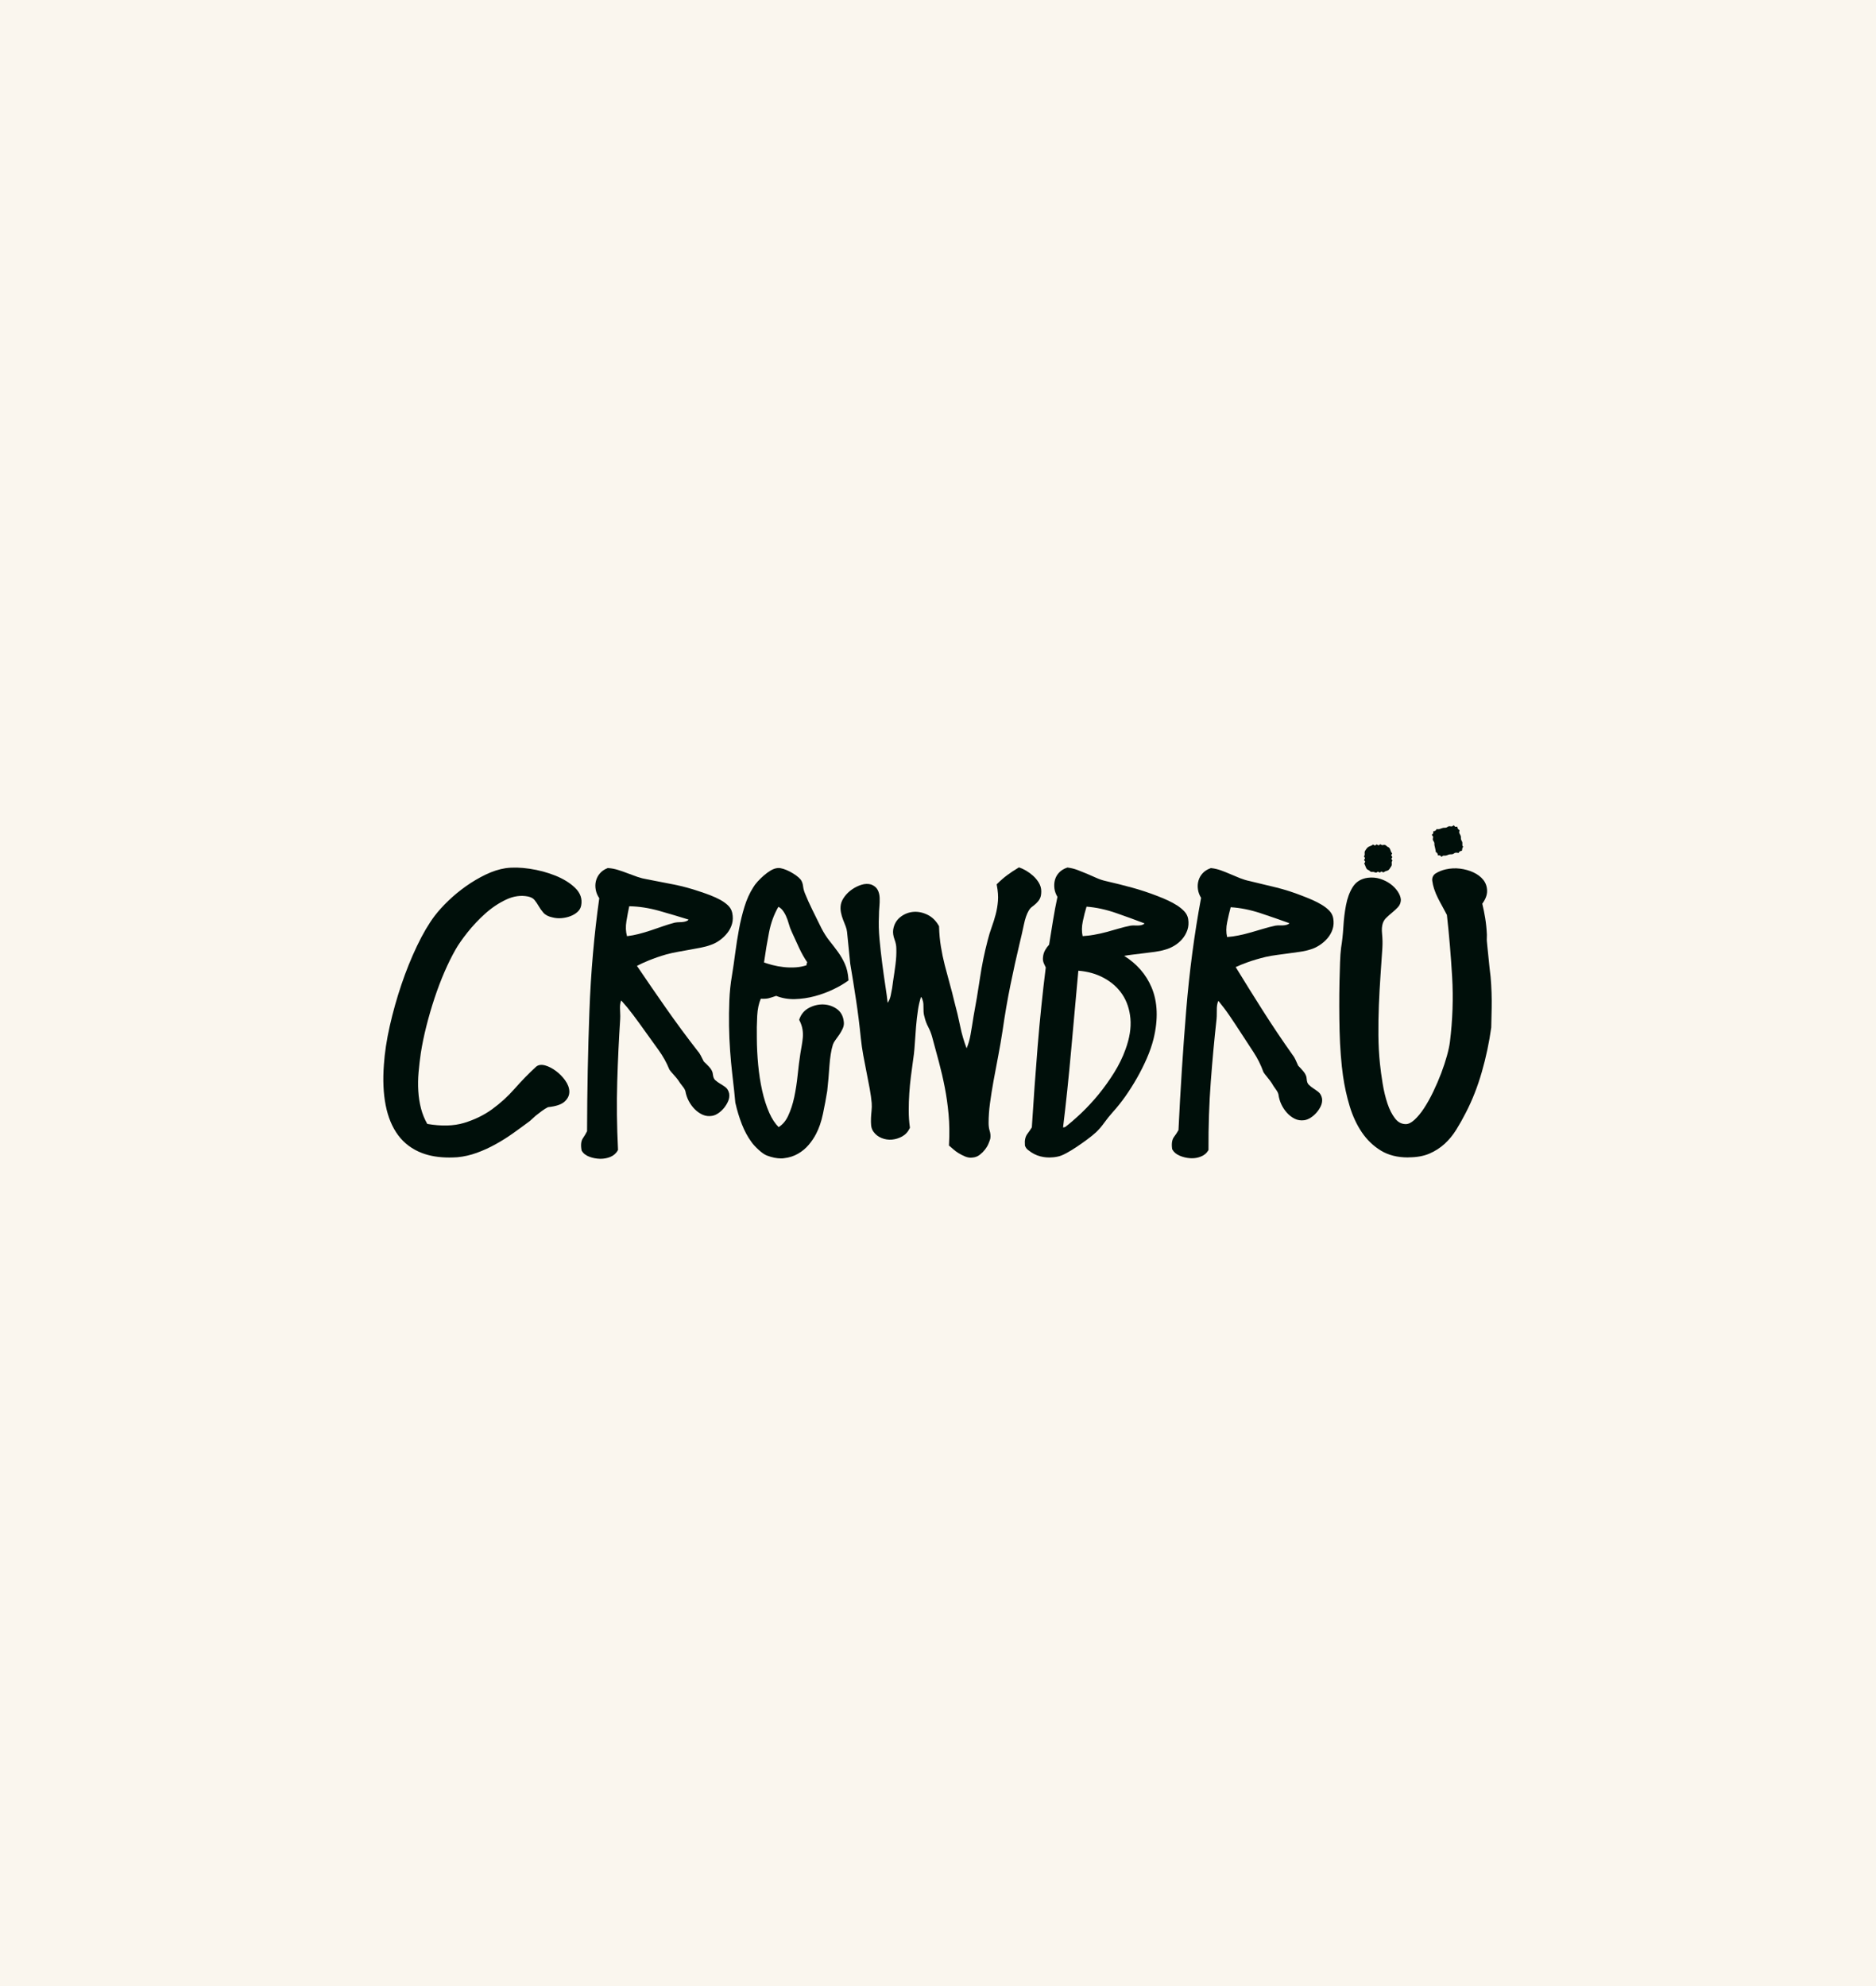 <svg width="832" height="881" viewBox="0 0 832 881" fill="none" xmlns="http://www.w3.org/2000/svg">
<rect width="832" height="881" fill="#FAF6EE"/>
<g clip-path="url(#clip0_1209_55)">
<path d="M242.773 490.217C241.76 490.722 240.762 491.338 239.786 492.056C238.81 492.774 237.9 493.47 237.056 494.152C236.124 494.994 235.236 495.801 234.392 496.563C232.022 498.336 229.585 500.109 227.09 501.89C224.594 503.663 222.011 505.29 219.347 506.77C216.683 508.251 213.953 509.496 211.157 510.507C208.361 511.519 205.572 512.156 202.776 512.413C196.846 512.838 191.767 512.244 187.54 510.639C183.305 509.035 179.9 506.499 177.317 503.033C174.734 499.567 172.936 495.236 171.923 490.041C170.91 484.845 170.653 478.947 171.159 472.352C171.497 467.112 172.363 461.404 173.765 455.234C175.159 449.064 176.877 442.982 178.909 436.98C180.942 430.979 183.225 425.314 185.764 419.994C188.303 414.667 190.887 410.278 193.507 406.811C195.114 404.701 197.103 402.503 199.473 400.216C201.844 397.937 204.405 395.82 207.157 393.878C209.909 391.936 212.764 390.243 215.729 388.807C218.694 387.371 221.571 386.44 224.367 386.015C227.413 385.59 230.906 385.678 234.84 386.272C238.773 386.865 242.48 387.854 245.951 389.254C249.422 390.646 252.233 392.383 254.391 394.449C256.548 396.523 257.378 398.868 256.864 401.484C256.695 402.415 256.225 403.221 255.47 403.895C254.706 404.576 253.774 405.119 252.673 405.544C251.573 405.969 250.369 406.24 249.055 406.364C247.742 406.489 246.45 406.386 245.18 406.049C243.573 405.712 242.384 405.097 241.628 404.21C240.865 403.323 240.212 402.393 239.661 401.418C239.111 400.444 238.472 399.52 237.753 398.626C237.034 397.74 235.911 397.124 234.392 396.787C231.009 396.113 227.596 396.575 224.169 398.179C220.742 399.784 217.542 401.917 214.584 404.584C211.619 407.244 208.955 410.08 206.585 413.077C204.214 416.081 202.438 418.639 201.249 420.749C199.554 423.709 197.903 427.044 196.295 430.766C194.688 434.489 193.206 438.394 191.848 442.491C190.49 446.594 189.287 450.734 188.23 454.919C187.173 459.103 186.344 463.096 185.757 466.9C185.331 469.772 184.993 472.652 184.744 475.524C184.487 478.397 184.443 481.233 184.619 484.017C184.788 486.809 185.214 489.491 185.889 492.071C186.564 494.65 187.584 497.076 188.934 499.362C195.54 500.542 201.227 500.417 206.012 498.981C210.797 497.545 215.046 495.471 218.775 492.767C222.496 490.063 225.886 486.978 228.932 483.512C231.977 480.046 235.111 476.836 238.326 473.876C239.089 473.202 240.19 473.077 241.628 473.495C243.067 473.92 244.527 474.682 246.01 475.774C247.492 476.873 248.784 478.184 249.885 479.701C250.985 481.226 251.558 482.698 251.602 484.135C251.646 485.571 251.029 486.861 249.76 488.004C248.49 489.14 246.156 489.88 242.773 490.217Z" fill="#000F0A"/>
<path d="M199.224 513.439C194.689 513.439 190.659 512.779 187.217 511.475C182.843 509.811 179.262 507.151 176.591 503.561C173.941 500.007 172.07 495.507 171.035 490.202C170.008 484.948 169.751 478.917 170.257 472.271C170.595 467.024 171.475 461.22 172.877 455.021C174.271 448.851 176.011 442.681 178.044 436.672C180.077 430.663 182.396 424.911 184.942 419.584C187.496 414.227 190.131 409.743 192.78 406.24C194.41 404.1 196.45 401.843 198.842 399.542C201.228 397.249 203.848 395.087 206.629 393.116C209.403 391.152 212.331 389.422 215.326 387.972C218.357 386.506 221.351 385.539 224.221 385.099C227.347 384.667 230.958 384.755 234.965 385.356C238.957 385.956 242.759 386.975 246.281 388.389C249.841 389.818 252.784 391.635 255.015 393.775C257.4 396.062 258.317 398.707 257.752 401.638C257.547 402.759 256.982 403.741 256.064 404.554C255.228 405.295 254.193 405.91 252.997 406.372C251.83 406.819 250.531 407.119 249.136 407.251C247.72 407.383 246.311 407.273 244.938 406.907C243.184 406.54 241.819 405.822 240.931 404.782C240.131 403.851 239.434 402.862 238.862 401.85C238.333 400.927 237.724 400.026 237.042 399.183C236.455 398.465 235.493 397.952 234.187 397.659C231.031 397.029 227.78 397.476 224.551 398.993C221.212 400.553 218.063 402.664 215.186 405.251C212.273 407.867 209.623 410.688 207.29 413.634C204.963 416.579 203.194 419.122 202.035 421.189C200.362 424.112 198.71 427.454 197.125 431.118C195.532 434.811 194.043 438.731 192.707 442.769C191.364 446.829 190.153 450.991 189.104 455.131C188.054 459.271 187.232 463.272 186.645 467.031C186.227 469.853 185.889 472.732 185.64 475.59C185.39 478.419 185.346 481.225 185.515 483.951C185.676 486.67 186.095 489.323 186.755 491.829C187.372 494.181 188.296 496.431 189.5 498.534C195.753 499.604 201.22 499.464 205.748 498.101C210.409 496.702 214.614 494.657 218.239 492.027C221.901 489.367 225.27 486.296 228.25 482.903C231.303 479.43 234.488 476.162 237.71 473.201C238.73 472.3 240.131 472.11 241.878 472.615C243.412 473.07 244.982 473.883 246.546 475.041C248.094 476.191 249.467 477.583 250.611 479.166C251.815 480.83 252.446 482.493 252.498 484.105C252.549 485.813 251.83 487.351 250.355 488.67C248.945 489.938 246.546 490.73 243.023 491.103C242.106 491.572 241.196 492.137 240.322 492.789C239.361 493.5 238.451 494.196 237.621 494.862L234.994 497.237C232.58 499.047 230.114 500.849 227.611 502.63C225.101 504.418 222.467 506.074 219.78 507.562C217.08 509.056 214.276 510.339 211.458 511.357C208.603 512.391 205.712 513.05 202.849 513.314C201.609 513.395 200.398 513.439 199.224 513.439ZM228.396 386.645C227.009 386.645 225.71 386.726 224.485 386.902C221.806 387.305 218.988 388.221 216.126 389.606C213.219 391.013 210.379 392.698 207.686 394.603C204.978 396.516 202.431 398.619 200.112 400.854C197.786 403.096 195.811 405.273 194.233 407.346C191.658 410.739 189.082 415.121 186.579 420.368C184.069 425.637 181.772 431.316 179.761 437.258C177.75 443.209 176.026 449.32 174.646 455.424C173.266 461.528 172.393 467.237 172.062 472.395C171.563 478.888 171.813 484.757 172.811 489.85C173.794 494.892 175.556 499.142 178.044 502.476C180.51 505.781 183.812 508.243 187.863 509.775C191.951 511.321 196.949 511.9 202.71 511.489C205.396 511.247 208.141 510.625 210.842 509.643C213.572 508.653 216.28 507.415 218.9 505.964C221.527 504.506 224.103 502.886 226.562 501.135C229.057 499.362 231.501 497.574 233.842 495.822L236.447 493.463C237.343 492.745 238.267 492.034 239.251 491.316C240.256 490.576 241.306 489.931 242.37 489.396L242.517 489.323L242.685 489.308C245.863 488.993 248.035 488.319 249.151 487.315C250.222 486.355 250.729 485.314 250.692 484.149C250.655 482.903 250.134 481.577 249.151 480.214C248.109 478.778 246.876 477.525 245.474 476.484C244.087 475.458 242.707 474.733 241.379 474.345C239.698 473.854 239.126 474.367 238.935 474.535C235.772 477.444 232.631 480.668 229.622 484.091C226.554 487.579 223.083 490.737 219.318 493.478C215.524 496.225 211.142 498.365 206.284 499.823C201.382 501.296 195.496 501.436 188.781 500.226L188.37 500.153L188.157 499.794C186.762 497.449 185.706 494.921 185.016 492.268C184.326 489.645 183.893 486.882 183.717 484.039C183.548 481.233 183.585 478.324 183.842 475.407C184.098 472.513 184.443 469.589 184.862 466.731C185.456 462.913 186.293 458.854 187.357 454.662C188.414 450.478 189.639 446.279 190.997 442.175C192.347 438.087 193.852 434.115 195.466 430.37C197.081 426.64 198.762 423.24 200.464 420.265C201.668 418.126 203.488 415.502 205.873 412.483C208.266 409.457 210.996 406.562 213.975 403.873C216.984 401.169 220.287 398.963 223.78 397.322C227.376 395.644 231.002 395.146 234.561 395.856C236.3 396.245 237.607 396.97 238.451 398.011C239.192 398.934 239.867 399.909 240.44 400.92C240.953 401.836 241.585 402.722 242.311 403.565C242.935 404.298 243.962 404.811 245.364 405.104C246.568 405.426 247.764 405.522 248.96 405.404C250.186 405.287 251.323 405.031 252.336 404.635C253.334 404.254 254.178 403.756 254.853 403.155C255.463 402.613 255.829 401.99 255.962 401.257C256.409 398.927 255.69 396.897 253.745 395.036C251.683 393.057 248.938 391.372 245.592 390.023C242.201 388.66 238.532 387.678 234.686 387.1C232.455 386.814 230.349 386.645 228.396 386.645Z" fill="#000F0A"/>
<path d="M281.178 428.084C285.633 434.686 290.117 441.223 294.645 447.693C299.173 454.164 303.863 460.517 308.721 466.76C309.169 467.244 309.587 467.852 309.969 468.592C310.351 469.332 310.828 470.278 311.407 471.428C312.119 472.066 312.934 472.864 313.837 473.832C314.739 474.799 315.216 475.744 315.275 476.667C315.444 478.096 315.884 479.13 316.596 479.767C317.308 480.405 318.064 480.954 318.856 481.416C319.649 481.877 320.39 482.361 321.102 482.874C321.807 483.387 322.276 484.186 322.511 485.27C322.651 486.194 322.511 487.132 322.1 488.084C321.689 489.037 321.146 489.938 320.478 490.781C319.803 491.623 319.04 492.342 318.189 492.942C317.33 493.543 316.53 493.902 315.774 494.034C314.431 494.283 313.176 494.144 311.995 493.617C310.82 493.089 309.734 492.327 308.743 491.33C307.753 490.326 306.923 489.191 306.255 487.916C305.588 486.641 305.125 485.292 304.876 483.863C304.656 483.028 304.186 482.171 303.452 481.277C302.718 480.39 302.08 479.496 301.515 478.595C301.052 477.942 300.37 477.114 299.467 476.11C298.557 475.107 297.97 474.396 297.691 473.993C296.407 470.849 294.777 467.918 292.796 465.192C290.814 462.473 288.899 459.806 287.057 457.205C285.207 454.603 283.343 452.046 281.464 449.525C279.578 447.012 277.553 444.586 275.388 442.256C274.837 442.967 274.478 443.707 274.309 444.476C274.14 445.246 274.059 446.037 274.067 446.843C274.067 447.649 274.096 448.492 274.148 449.379C274.199 450.265 274.199 451.086 274.162 451.855C273.575 460.781 273.135 470.072 272.849 479.745C272.562 489.41 272.672 499.442 273.186 509.826C272.57 510.962 271.601 511.797 270.28 512.339C268.952 512.881 267.55 513.131 266.06 513.087C264.57 513.043 263.139 512.764 261.752 512.259C260.365 511.746 259.389 510.998 258.824 510.016C258.449 507.921 258.611 506.367 259.315 505.356C260.02 504.337 260.673 503.223 261.282 502.007C261.334 483.805 261.679 465.983 262.332 448.543C262.978 431.11 264.445 414.322 266.735 398.194C265.906 397.058 265.37 395.856 265.128 394.603C264.886 393.35 264.9 392.163 265.179 391.042C265.451 389.928 265.965 388.924 266.72 388.03C267.476 387.143 268.474 386.447 269.715 385.956C271.072 386.052 272.445 386.308 273.832 386.733C275.212 387.158 276.621 387.649 278.052 388.206C279.483 388.756 280.936 389.29 282.404 389.796C283.872 390.302 285.383 390.683 286.917 390.932C291.034 391.709 294.975 392.478 298.748 393.233C302.52 393.988 306.314 395.021 310.116 396.325C311.672 396.831 313.205 397.373 314.725 397.967C316.244 398.56 317.638 399.198 318.908 399.886C320.178 400.575 321.256 401.337 322.159 402.173C323.054 403.008 323.619 403.975 323.854 405.06C324.199 406.65 324.177 408.13 323.796 409.508C323.407 410.886 322.761 412.153 321.851 413.304C320.941 414.454 319.877 415.473 318.658 416.345C317.44 417.217 316.2 417.862 314.952 418.272C313.624 418.77 312.141 419.173 310.505 419.481C308.868 419.789 307.21 420.097 305.536 420.404C303.856 420.712 302.138 421.027 300.377 421.335C298.616 421.65 296.942 422.024 295.357 422.449C292.436 423.299 289.779 424.208 287.372 425.197C284.965 426.179 282.903 427.146 281.178 428.084ZM278.345 401.074C277.868 403.133 277.399 405.595 276.929 408.46C276.459 411.325 276.628 413.919 277.443 416.242C279.468 416.044 281.435 415.693 283.358 415.202C285.281 414.711 287.152 414.154 288.987 413.546C290.814 412.93 292.605 412.322 294.352 411.714C296.098 411.105 297.801 410.585 299.474 410.145C300.061 410.028 300.715 409.97 301.434 409.97C302.153 409.97 302.872 409.911 303.584 409.779C304.296 409.654 304.92 409.427 305.456 409.098C305.991 408.768 306.358 408.182 306.564 407.317C302.241 405.961 297.61 404.576 292.649 403.162C287.688 401.762 282.925 401.066 278.345 401.074Z" fill="#000F0A"/>
<path d="M266.361 514.005C266.251 514.005 266.14 514.005 266.023 513.997C264.445 513.953 262.904 513.653 261.422 513.111C259.836 512.524 258.691 511.63 258.024 510.465L257.943 510.326L257.914 510.172C257.488 507.805 257.701 506.061 258.552 504.83C259.19 503.914 259.792 502.888 260.357 501.782C260.409 483.755 260.761 465.831 261.407 448.501C262.045 431.237 263.513 414.383 265.774 398.408C264.988 397.258 264.467 396.027 264.225 394.759C263.961 393.389 263.976 392.055 264.284 390.817C264.592 389.571 265.172 388.435 266.016 387.438C266.86 386.442 267.99 385.658 269.37 385.108L269.56 385.035L269.766 385.05C271.197 385.145 272.65 385.423 274.089 385.87C275.483 386.303 276.921 386.808 278.367 387.365C279.806 387.922 281.266 388.457 282.69 388.948C284.106 389.439 285.574 389.805 287.057 390.047C291.071 390.809 295.056 391.586 298.924 392.355C302.718 393.117 306.586 394.165 310.409 395.477C311.95 395.975 313.514 396.532 315.055 397.126C316.611 397.734 318.056 398.394 319.341 399.09C320.676 399.815 321.829 400.629 322.775 401.515C323.803 402.475 324.463 403.604 324.735 404.871C325.109 406.593 325.087 408.242 324.661 409.752C324.243 411.239 323.539 412.624 322.555 413.863C321.594 415.079 320.456 416.163 319.179 417.079C317.888 418.003 316.559 418.699 315.231 419.131C313.895 419.637 312.347 420.055 310.666 420.37C309.029 420.677 307.371 420.985 305.69 421.293C304.01 421.601 302.292 421.916 300.524 422.224C298.814 422.531 297.148 422.898 295.577 423.323C292.715 424.151 290.058 425.067 287.702 426.034C285.743 426.84 283.989 427.639 282.477 428.423C286.756 434.754 291.093 441.063 295.379 447.182C299.885 453.623 304.611 460.021 309.426 466.205C309.881 466.681 310.35 467.37 310.769 468.176C311.136 468.887 311.591 469.788 312.134 470.873C312.846 471.511 313.638 472.302 314.49 473.211C315.539 474.332 316.104 475.475 316.17 476.618C316.302 477.761 316.647 478.611 317.19 479.095C317.851 479.681 318.563 480.201 319.304 480.641C320.104 481.11 320.882 481.616 321.623 482.143C322.518 482.788 323.113 483.777 323.392 485.082C323.561 486.225 323.406 487.339 322.929 488.445C322.489 489.464 321.902 490.438 321.183 491.347C320.456 492.256 319.627 493.04 318.702 493.692C317.733 494.366 316.801 494.784 315.913 494.938C314.402 495.216 312.956 495.055 311.613 494.454C310.336 493.882 309.154 493.047 308.09 491.977C307.041 490.915 306.153 489.691 305.448 488.35C304.743 487.002 304.244 485.551 303.98 484.041C303.811 483.411 303.393 482.656 302.747 481.872C301.999 480.963 301.324 480.025 300.744 479.095C300.34 478.531 299.665 477.717 298.784 476.735C297.845 475.695 297.236 474.969 296.935 474.522L296.847 474.354C295.599 471.298 293.985 468.396 292.054 465.744C290.088 463.04 288.15 460.35 286.308 457.749C284.473 455.162 282.594 452.583 280.73 450.091C279.108 447.922 277.354 445.797 275.512 443.76C275.366 444.068 275.255 444.376 275.189 444.691C275.035 445.394 274.962 446.127 274.962 446.86C274.962 447.629 274.991 448.443 275.043 449.351C275.094 450.245 275.101 451.11 275.057 451.923C274.47 460.827 274.03 470.192 273.744 479.791C273.457 489.405 273.568 499.495 274.081 509.798L274.096 510.055L273.979 510.275C273.267 511.594 272.136 512.576 270.617 513.198C269.274 513.726 267.843 514.005 266.361 514.005ZM259.682 509.696C260.152 510.436 260.937 510.993 262.06 511.41C263.352 511.887 264.702 512.151 266.082 512.187C267.432 512.224 268.724 511.997 269.927 511.506C270.977 511.073 271.74 510.451 272.261 509.608C271.755 499.356 271.652 489.302 271.938 479.725C272.224 470.111 272.665 460.717 273.252 451.806C273.289 451.073 273.281 450.274 273.237 449.439C273.186 448.501 273.157 447.658 273.149 446.852C273.142 445.988 273.23 445.13 273.413 444.295C273.604 443.401 274.03 442.529 274.661 441.708L275.314 440.866L276.041 441.65C278.22 443.995 280.283 446.464 282.183 448.992C284.055 451.498 285.941 454.085 287.79 456.686C289.633 459.28 291.555 461.962 293.522 464.666C295.518 467.407 297.184 470.404 298.483 473.562C298.689 473.848 299.137 474.412 300.135 475.512C301.074 476.559 301.771 477.402 302.248 478.076C302.821 478.992 303.444 479.857 304.149 480.707C304.956 481.696 305.492 482.678 305.749 483.638C305.998 485.038 306.431 486.313 307.055 487.5C307.679 488.687 308.457 489.764 309.382 490.695C310.284 491.611 311.282 492.314 312.354 492.791C313.367 493.245 314.431 493.362 315.598 493.142C316.229 493.032 316.919 492.717 317.66 492.197C318.438 491.647 319.143 490.981 319.759 490.211C320.375 489.434 320.882 488.592 321.263 487.72C321.608 486.914 321.719 486.151 321.608 485.389C321.432 484.576 321.087 483.975 320.566 483.594C319.876 483.096 319.143 482.627 318.394 482.18C317.55 481.682 316.743 481.095 315.994 480.428C315.113 479.644 314.563 478.413 314.372 476.757C314.328 476.002 313.925 475.233 313.176 474.434C312.31 473.504 311.51 472.72 310.805 472.089L310.673 471.972L310.593 471.818C310.02 470.668 309.543 469.73 309.162 468.99C308.817 468.33 308.45 467.781 308.053 467.356C303.166 461.083 298.425 454.657 293.896 448.193C289.42 441.796 284.884 435.194 280.415 428.569L279.857 427.749L280.73 427.272C282.484 426.313 284.598 425.323 287.013 424.334C289.427 423.345 292.142 422.414 295.085 421.557C296.722 421.117 298.439 420.736 300.201 420.421C301.962 420.106 303.679 419.798 305.36 419.49C307.041 419.183 308.692 418.875 310.328 418.567C311.899 418.274 313.345 417.886 314.622 417.402C315.811 417.014 316.978 416.405 318.115 415.585C319.26 414.764 320.273 413.804 321.124 412.719C321.953 411.664 322.555 410.499 322.907 409.239C323.252 408.008 323.267 406.659 322.959 405.23C322.761 404.314 322.298 403.523 321.535 402.812C320.698 402.035 319.671 401.31 318.475 400.658C317.256 399.998 315.884 399.368 314.394 398.789C312.89 398.203 311.356 397.661 309.837 397.17C306.072 395.88 302.285 394.847 298.564 394.107C294.704 393.337 290.726 392.561 286.741 391.806C285.178 391.557 283.607 391.161 282.095 390.633C280.65 390.135 279.175 389.593 277.714 389.029C276.312 388.486 274.911 388.003 273.553 387.578C272.32 387.197 271.08 386.955 269.854 386.852C268.841 387.285 268.019 387.871 267.403 388.596C266.742 389.373 266.287 390.267 266.045 391.234C265.803 392.224 265.788 393.286 266.008 394.407C266.221 395.528 266.713 396.613 267.454 397.639L267.667 397.932L267.616 398.298C265.341 414.317 263.858 431.222 263.22 448.56C262.574 465.934 262.221 483.917 262.177 501.987V502.199L262.082 502.39C261.451 503.65 260.768 504.815 260.049 505.856C259.513 506.647 259.389 507.937 259.682 509.696ZM276.819 417.211L276.584 416.537C275.725 414.082 275.542 411.32 276.033 408.308C276.51 405.428 276.987 402.922 277.465 400.87L277.626 400.167H278.345C278.375 400.167 278.404 400.167 278.433 400.167C283.042 400.167 287.908 400.885 292.898 402.299C297.86 403.706 302.549 405.106 306.835 406.461L307.642 406.718L307.444 407.539C307.18 408.638 306.674 409.422 305.932 409.876C305.309 410.265 304.567 410.536 303.745 410.675C302.975 410.814 302.204 410.88 301.434 410.873C300.78 410.873 300.179 410.924 299.65 411.034C298.065 411.452 296.362 411.972 294.645 412.566C292.898 413.174 291.1 413.789 289.273 414.405C287.424 415.02 285.508 415.585 283.578 416.083C281.611 416.589 279.578 416.94 277.523 417.145L276.819 417.211ZM279.064 401.984C278.653 403.86 278.235 406.088 277.817 408.601C277.42 411.027 277.509 413.262 278.074 415.255C279.784 415.05 281.486 414.742 283.13 414.317C285.016 413.833 286.888 413.284 288.693 412.675C290.521 412.067 292.304 411.452 294.043 410.843C295.805 410.228 297.551 409.693 299.239 409.253C299.944 409.114 300.707 409.063 301.463 409.048C302.109 409.048 302.769 408.99 303.422 408.872C304.017 408.77 304.538 408.579 304.971 408.315C305.125 408.22 305.257 408.081 305.375 407.89C301.353 406.637 296.986 405.34 292.392 404.029C287.805 402.739 283.321 402.05 279.064 401.984Z" fill="#000F0A"/>
<path d="M355.426 452.304C356.131 450.304 357.422 448.816 359.301 447.827C361.18 446.845 363.125 446.391 365.121 446.457C367.117 446.523 368.922 447.116 370.53 448.23C372.137 449.344 373.062 450.993 373.304 453.176C373.451 454.1 373.326 455.001 372.929 455.873C372.526 456.752 372.056 457.588 371.52 458.386C370.985 459.185 370.427 459.969 369.847 460.731C369.267 461.493 368.834 462.27 368.548 463.047C368.137 464.351 367.792 465.831 367.535 467.502C367.271 469.173 367.08 470.902 366.956 472.69C366.831 474.478 366.691 476.332 366.53 478.252C366.368 480.172 366.185 482.026 365.979 483.821C365.451 487.082 364.82 490.431 364.101 493.875C363.374 497.319 362.376 500.228 361.106 502.61C360.284 504.193 359.25 505.731 358.002 507.219C356.754 508.707 355.25 509.96 353.503 510.978C351.749 511.997 349.804 512.62 347.654 512.861C345.504 513.103 343.126 512.722 340.506 511.726C339.545 511.374 338.385 510.56 337.02 509.307C335.655 508.047 334.642 506.94 333.974 505.966C332.374 503.79 331.002 501.239 329.857 498.316C328.712 495.392 327.765 492.256 327.01 488.921C326.921 487.742 326.753 486.02 326.511 483.748C326.261 481.476 325.967 478.853 325.622 475.871C325.278 472.888 324.977 469.605 324.72 466.022C324.463 462.439 324.301 458.789 324.243 455.06C324.184 451.337 324.228 447.585 324.382 443.797C324.529 440.016 324.911 436.41 325.512 432.973C326.041 429.713 326.533 426.312 327.002 422.758C327.465 419.212 328.022 415.716 328.661 412.28C329.307 408.843 330.107 405.567 331.068 402.446C332.029 399.324 333.27 396.569 334.796 394.165C335.244 393.367 335.89 392.517 336.712 391.615C337.541 390.707 338.429 389.842 339.39 389.007C340.352 388.171 341.313 387.468 342.289 386.889C343.265 386.31 344.219 385.988 345.144 385.922C345.651 385.885 346.34 386.009 347.206 386.281C348.072 386.559 348.975 386.94 349.9 387.424C350.825 387.907 351.691 388.435 352.498 389.014C353.305 389.593 353.936 390.164 354.406 390.721C354.876 391.366 355.169 392.238 355.294 393.33C355.419 394.422 355.734 395.587 356.248 396.818C357.077 398.877 358.134 401.237 359.433 403.897C360.725 406.557 362.068 409.283 363.462 412.06C364.644 414.346 365.913 416.332 367.264 418.01C368.614 419.695 369.862 421.322 370.992 422.89C372.122 424.459 373.091 426.151 373.906 427.954C374.713 429.764 375.212 431.926 375.395 434.454C373.7 435.677 371.601 436.887 369.099 438.088C366.596 439.283 363.932 440.265 361.099 441.019C358.266 441.774 355.389 442.192 352.468 442.28C349.548 442.36 346.817 441.862 344.278 440.77C342.788 441.305 341.607 441.686 340.733 441.913C339.86 442.148 338.568 442.199 336.858 442.067C335.75 444.354 335.104 447.175 334.928 450.531C334.745 453.894 334.693 457.265 334.767 460.651C334.789 464.461 334.987 468.389 335.361 472.426C335.736 476.464 336.337 480.326 337.152 483.99C337.967 487.661 339.038 490.995 340.359 493.992C341.68 496.989 343.295 499.349 345.203 501.078C347.412 499.898 349.122 498.023 350.333 495.436C351.544 492.849 352.483 489.984 353.151 486.84C353.819 483.697 354.318 480.421 354.67 477.006C355.015 473.592 355.419 470.382 355.881 467.385C356.057 466.271 356.248 465.135 356.461 463.977C356.674 462.82 356.842 461.596 356.96 460.321C357.077 459.039 357.026 457.734 356.806 456.393C356.578 455.06 356.116 453.697 355.426 452.304ZM344.843 401.083C342.634 404.629 341.086 408.704 340.19 413.306C339.295 417.907 338.51 422.641 337.849 427.522C339.156 428.02 340.631 428.489 342.282 428.921C343.926 429.354 345.665 429.676 347.507 429.881C349.349 430.086 351.213 430.123 353.114 429.984C355.015 429.845 356.835 429.463 358.567 428.826C358.516 428.064 358.67 427.375 359.051 426.759C357.635 424.744 356.373 422.546 355.265 420.172C354.156 417.798 353.048 415.372 351.94 412.91C351.441 411.847 351.015 410.69 350.67 409.444C350.325 408.198 349.9 407.018 349.393 405.912C348.887 404.805 348.285 403.831 347.588 402.988C346.891 402.138 345.973 401.508 344.843 401.083Z" fill="#000F0A"/>
<path d="M346.385 513.836C344.462 513.836 342.385 513.411 340.176 512.576C339.105 512.18 337.864 511.33 336.396 509.974C334.965 508.655 333.923 507.512 333.219 506.479C331.597 504.28 330.173 501.642 329.006 498.653C327.854 495.707 326.885 492.505 326.122 489.127L326.1 488.995C326.019 487.859 325.858 486.173 325.601 483.851C325.351 481.586 325.058 478.956 324.713 475.973C324.368 473.005 324.067 469.679 323.803 466.088C323.546 462.527 323.384 458.826 323.326 455.074C323.267 451.359 323.311 447.556 323.465 443.76C323.619 439.957 324.001 436.271 324.603 432.82C325.124 429.625 325.623 426.195 326.085 422.641C326.548 419.117 327.105 415.577 327.751 412.111C328.397 408.638 329.219 405.296 330.18 402.175C331.164 398.994 332.448 396.137 334.011 393.682C334.466 392.876 335.149 391.96 336.022 391.007C336.874 390.069 337.806 389.168 338.774 388.325C339.765 387.468 340.785 386.72 341.805 386.112C342.899 385.46 343.992 385.093 345.064 385.02C345.688 384.976 346.473 385.108 347.464 385.416C348.381 385.709 349.335 386.112 350.304 386.618C351.265 387.123 352.175 387.68 353.012 388.274C353.871 388.889 354.568 389.519 355.089 390.135C355.691 390.956 356.043 391.974 356.182 393.22C356.292 394.224 356.593 395.316 357.07 396.459C357.9 398.511 358.956 400.878 360.233 403.486C361.525 406.146 362.868 408.865 364.255 411.642C365.4 413.855 366.648 415.804 367.954 417.431C369.312 419.117 370.574 420.773 371.712 422.348C372.871 423.953 373.877 425.712 374.713 427.573C375.565 429.471 376.093 431.764 376.276 434.38L376.313 434.886L375.902 435.179C374.177 436.425 372.012 437.678 369.466 438.894C366.927 440.111 364.182 441.115 361.312 441.884C358.435 442.654 355.463 443.086 352.476 443.174C349.555 443.24 346.788 442.771 344.235 441.73C342.891 442.207 341.783 442.558 340.947 442.778C340.081 443.005 338.921 443.079 337.409 442.998C336.514 445.072 335.978 447.614 335.817 450.568C335.641 453.872 335.582 457.258 335.655 460.614C335.677 464.402 335.875 468.338 336.25 472.331C336.624 476.325 337.218 480.172 338.026 483.785C338.826 487.375 339.882 490.68 341.174 493.618C342.326 496.227 343.713 498.352 345.321 499.95C347.075 498.858 348.476 497.209 349.497 495.04C350.678 492.527 351.603 489.705 352.249 486.642C352.902 483.557 353.408 480.282 353.753 476.904C354.098 473.489 354.509 470.235 354.971 467.238C355.148 466.117 355.338 464.967 355.559 463.802C355.764 462.673 355.933 461.471 356.043 460.226C356.153 459.024 356.102 457.785 355.896 456.532C355.691 455.294 355.25 453.997 354.597 452.693L354.428 452.348L354.553 451.989C355.331 449.776 356.784 448.098 358.861 447.014C360.872 445.966 362.986 445.475 365.136 445.541C367.301 445.614 369.29 446.266 371.036 447.468C372.864 448.736 373.928 450.612 374.2 453.059C374.376 454.114 374.222 455.199 373.744 456.232C373.326 457.141 372.827 458.035 372.269 458.87C371.712 459.705 371.139 460.504 370.559 461.259C370.031 461.948 369.642 462.644 369.392 463.333C369.004 464.556 368.673 466.007 368.424 467.627C368.167 469.268 367.976 470.99 367.851 472.742C367.727 474.537 367.58 476.391 367.426 478.311C367.272 480.201 367.081 482.085 366.875 483.909C366.347 487.17 365.716 490.563 364.982 494.044C364.241 497.554 363.198 500.573 361.899 503.013C361.055 504.64 359.977 506.244 358.692 507.776C357.379 509.337 355.786 510.67 353.951 511.733C352.095 512.81 350.01 513.484 347.75 513.733C347.31 513.814 346.855 513.836 346.385 513.836ZM327.913 488.797C328.654 492.058 329.593 495.15 330.701 497.993C331.817 500.836 333.16 503.335 334.709 505.431C335.347 506.362 336.323 507.431 337.637 508.641C338.906 509.813 339.978 510.56 340.822 510.876C343.295 511.821 345.563 512.187 347.552 511.96C349.563 511.733 351.412 511.139 353.041 510.194C354.693 509.234 356.124 508.04 357.305 506.64C358.501 505.211 359.514 503.716 360.299 502.199C361.525 499.898 362.509 497.041 363.213 493.692C363.94 490.24 364.571 486.877 365.085 483.682C365.29 481.916 365.473 480.047 365.628 478.179C365.782 476.266 365.928 474.42 366.053 472.632C366.178 470.836 366.376 469.063 366.64 467.363C366.905 465.656 367.257 464.109 367.682 462.768C368.005 461.874 368.482 461.017 369.121 460.174C369.679 459.449 370.229 458.672 370.765 457.873C371.271 457.111 371.726 456.305 372.101 455.477C372.431 454.766 372.526 454.056 372.409 453.301C372.189 451.33 371.403 449.915 370.009 448.948C368.556 447.944 366.897 447.402 365.085 447.336C363.257 447.277 361.444 447.702 359.712 448.604C358.135 449.424 357.048 450.619 356.403 452.231C357.041 453.579 357.474 454.92 357.687 456.225C357.922 457.632 357.98 459.031 357.856 460.387C357.738 461.684 357.562 462.944 357.349 464.124C357.136 465.274 356.946 466.403 356.769 467.509C356.314 470.47 355.903 473.694 355.566 477.08C355.214 480.516 354.7 483.858 354.032 487.009C353.357 490.204 352.388 493.157 351.148 495.795C349.856 498.55 347.999 500.587 345.622 501.855L345.056 502.155L344.587 501.73C342.591 499.928 340.888 497.436 339.523 494.337C338.18 491.288 337.086 487.866 336.264 484.166C335.442 480.48 334.833 476.552 334.452 472.485C334.07 468.44 333.872 464.454 333.85 460.629C333.776 457.236 333.828 453.814 334.011 450.458C334.195 446.999 334.877 444.031 336.037 441.65L336.308 441.093L336.925 441.144C338.517 441.269 339.721 441.225 340.492 441.019C341.35 440.792 342.517 440.411 343.963 439.898L344.301 439.781L344.631 439.92C347.038 440.946 349.665 441.444 352.439 441.356C355.287 441.276 358.12 440.866 360.857 440.125C363.617 439.385 366.259 438.425 368.695 437.253C370.941 436.176 372.864 435.084 374.434 433.999C374.236 431.801 373.774 429.888 373.062 428.306C372.277 426.554 371.323 424.906 370.244 423.396C369.128 421.843 367.881 420.216 366.545 418.552C365.158 416.83 363.844 414.778 362.641 412.448C361.239 409.656 359.896 406.93 358.604 404.263C357.313 401.61 356.226 399.207 355.39 397.126C354.854 395.829 354.509 394.576 354.377 393.396C354.274 392.465 354.032 391.74 353.658 391.22C353.276 390.765 352.689 390.245 351.955 389.717C351.192 389.168 350.355 388.655 349.467 388.193C348.594 387.739 347.735 387.372 346.921 387.116C345.981 386.816 345.46 386.779 345.196 386.801C344.411 386.859 343.589 387.138 342.737 387.644C341.805 388.193 340.873 388.875 339.963 389.666C339.046 390.465 338.165 391.315 337.365 392.201C336.587 393.059 335.978 393.865 335.567 394.59C334.07 396.95 332.852 399.661 331.912 402.688C330.966 405.743 330.166 409.019 329.527 412.419C328.889 415.848 328.331 419.358 327.876 422.846C327.406 426.415 326.907 429.859 326.386 433.091C325.792 436.476 325.417 440.074 325.271 443.804C325.124 447.563 325.072 451.33 325.131 455.016C325.19 458.731 325.351 462.402 325.608 465.927C325.865 469.495 326.173 472.8 326.511 475.739C326.856 478.721 327.149 481.352 327.399 483.623C327.663 485.954 327.825 487.639 327.913 488.797ZM350.847 430.958C349.68 430.958 348.528 430.892 347.398 430.768C345.526 430.563 343.728 430.233 342.04 429.786C340.374 429.346 338.855 428.87 337.519 428.357L336.844 428.1L336.94 427.39C337.607 422.495 338.4 417.695 339.295 413.122C340.205 408.44 341.813 404.226 344.066 400.599L344.462 399.969L345.159 400.233C346.436 400.716 347.486 401.442 348.286 402.402C349.027 403.296 349.673 404.344 350.216 405.523C350.737 406.674 351.184 407.905 351.537 409.187C351.867 410.389 352.278 411.503 352.755 412.507C353.871 414.976 354.979 417.395 356.087 419.769C357.166 422.092 358.413 424.261 359.793 426.217L360.138 426.701L359.83 427.206C359.551 427.668 359.434 428.166 359.47 428.738L359.522 429.419L358.876 429.654C357.07 430.313 355.155 430.716 353.173 430.863C352.395 430.929 351.617 430.958 350.847 430.958ZM338.84 426.921C339.949 427.316 341.174 427.69 342.503 428.042C344.102 428.46 345.812 428.775 347.596 428.972C349.364 429.17 351.199 429.207 353.041 429.075C354.634 428.958 356.182 428.657 357.657 428.174C357.694 427.697 357.804 427.25 357.995 426.818C356.674 424.891 355.478 422.78 354.443 420.538C353.335 418.157 352.227 415.731 351.111 413.269C350.597 412.184 350.157 410.968 349.797 409.671C349.467 408.477 349.056 407.333 348.572 406.271C348.102 405.238 347.537 404.322 346.899 403.552C346.451 403.017 345.886 402.57 345.218 402.226C343.295 405.516 341.908 409.29 341.086 413.467C340.235 417.79 339.479 422.311 338.84 426.921Z" fill="#000F0A"/>
<path d="M452.008 385.745C452.771 386.002 453.659 386.42 454.672 387.013C455.685 387.607 456.661 388.325 457.593 389.167C458.525 390.01 459.31 390.963 459.941 392.018C460.58 393.073 460.895 394.194 460.895 395.374C460.895 396.642 460.705 397.616 460.323 398.291C459.941 398.965 459.479 399.558 458.929 400.064C458.378 400.57 457.784 401.061 457.153 401.522C456.514 401.991 455.949 402.643 455.435 403.486C454.503 405.091 453.762 407.231 453.212 409.891C452.661 412.551 452.008 415.452 451.245 418.574C449.887 424.238 448.559 430.284 447.245 436.703C445.931 443.13 444.772 449.886 443.752 456.986C443.157 460.878 442.504 464.681 441.785 468.396C441.066 472.118 440.39 475.731 439.752 479.234C439.113 482.744 438.585 486.063 438.167 489.185C437.741 492.314 437.528 495.267 437.528 498.059C437.528 499.495 437.697 500.741 438.035 501.796C438.372 502.851 438.46 503.892 438.291 504.903C438.123 505.497 437.866 506.193 437.528 506.999C437.191 507.798 436.721 508.582 436.134 509.344C435.539 510.106 434.842 510.802 434.042 511.432C433.235 512.07 432.369 512.429 431.437 512.509C430.424 512.678 429.404 512.553 428.391 512.128C427.378 511.703 426.424 511.22 425.536 510.67C424.648 510.12 423.885 509.549 423.254 508.955C422.615 508.362 422.131 507.944 421.793 507.688C422.05 502.873 421.984 498.367 421.603 494.182C421.221 489.998 420.649 485.961 419.885 482.077C419.122 478.193 418.256 474.427 417.28 470.792C416.304 467.157 415.313 463.479 414.293 459.764C413.867 458.159 413.28 456.635 412.517 455.198C411.754 453.762 411.203 452.282 410.866 450.765C410.609 449.922 410.484 449.036 410.484 448.105C410.484 447.174 410.462 446.266 410.418 445.379C410.374 444.492 410.183 443.628 409.846 442.778C409.508 441.935 408.914 441.173 408.07 440.499C407.226 442.778 406.609 445.189 406.227 447.724C405.846 450.259 405.552 452.817 405.339 455.396C405.127 457.976 404.936 460.614 404.767 463.318C404.598 466.022 404.305 468.689 403.879 471.305C403.622 473.078 403.351 475.152 403.057 477.519C402.756 479.886 402.529 482.333 402.36 484.876C402.191 487.412 402.103 489.991 402.103 492.607C402.103 495.223 402.272 497.722 402.609 500.089C401.934 501.525 400.936 502.602 399.622 503.32C398.309 504.038 396.936 504.463 395.498 504.588C394.059 504.713 392.658 504.5 391.307 503.95C389.95 503.401 388.893 502.573 388.13 501.481C387.623 500.807 387.322 500.001 387.242 499.07C387.154 498.139 387.131 497.15 387.176 496.088C387.22 495.032 387.3 493.911 387.432 492.732C387.557 491.544 387.579 490.365 387.498 489.185C387.33 487.236 387.036 485.111 386.61 482.78C386.185 480.457 385.722 478.047 385.216 475.555C384.71 473.064 384.218 470.528 383.756 467.949C383.293 465.369 382.934 462.856 382.677 460.409C382.082 454.495 381.363 448.743 380.519 443.166C379.675 437.59 378.824 432.306 377.98 427.316L376.585 413.371C376.497 412.441 376.27 411.495 375.888 410.521C375.507 409.546 375.125 408.579 374.743 407.604C374.362 406.63 374.061 405.618 373.855 404.563C373.642 403.508 373.62 402.475 373.789 401.456C373.958 400.445 374.464 399.36 375.316 398.225C376.16 397.082 377.195 396.092 378.427 395.242C379.653 394.4 380.945 393.762 382.302 393.344C383.653 392.919 384.922 392.883 386.111 393.22C387.212 393.645 387.997 394.297 388.46 395.184C388.922 396.07 389.179 397.133 389.223 398.357C389.267 399.58 389.223 400.87 389.098 402.226C388.974 403.581 388.908 404.93 388.908 406.285C388.739 409.583 388.819 413.049 389.164 416.683C389.502 420.318 389.906 423.931 390.368 427.521C390.83 431.112 391.322 434.556 391.828 437.853C392.335 441.151 392.716 444.111 392.973 446.727C394.412 445.797 395.388 444.192 395.894 441.913C396.401 439.634 396.782 437.348 397.039 435.069C397.377 432.959 397.714 430.592 398.052 427.968C398.389 425.352 398.514 422.941 398.434 420.743C398.434 419.395 398.155 417.973 397.612 416.493C397.061 415.013 396.87 413.686 397.039 412.499C397.377 410.389 398.331 408.718 399.894 407.494C401.457 406.271 403.196 405.574 405.097 405.406C406.998 405.237 408.928 405.618 410.873 406.549C412.818 407.48 414.388 409.004 415.57 411.114C415.651 414.243 415.93 417.218 416.392 420.054C416.854 422.89 417.427 425.631 418.109 428.298C418.784 430.958 419.504 433.647 420.267 436.351C421.03 439.055 421.749 441.847 422.425 444.72C423.357 448.105 424.223 451.754 425.03 455.689C425.83 459.617 427.041 463.486 428.648 467.289C429.918 464.842 430.806 462.175 431.312 459.302C431.818 456.43 432.288 453.594 432.706 450.809C433.719 445.401 434.651 439.839 435.503 434.138C436.347 428.43 437.491 422.831 438.93 417.343C439.436 415.313 440.031 413.371 440.706 411.51C441.381 409.649 441.976 407.751 442.482 405.802C442.988 403.86 443.326 401.83 443.495 399.72C443.664 397.609 443.495 395.242 442.988 392.619C444.339 391.271 445.762 390.039 447.245 388.94C448.727 387.819 450.313 386.764 452.008 385.745Z" fill="#000F0A"/>
<path d="M430.57 513.513C429.741 513.513 428.89 513.338 428.046 512.986C426.989 512.546 425.984 512.033 425.059 511.462C424.127 510.883 423.312 510.275 422.63 509.644C421.881 508.948 421.463 508.604 421.243 508.435L420.854 508.142L420.883 507.659C421.133 502.91 421.074 498.411 420.692 494.285C420.318 490.152 419.745 486.107 418.99 482.268C418.241 478.435 417.368 474.654 416.399 471.041C415.423 467.407 414.432 463.736 413.419 460.013C413.008 458.474 412.436 457.001 411.717 455.631C410.917 454.129 410.337 452.553 409.985 450.963C409.72 450.099 409.581 449.117 409.581 448.105C409.581 447.197 409.559 446.295 409.522 445.423C409.486 444.639 409.309 443.863 409.016 443.115C408.884 442.785 408.7 442.47 408.465 442.162C407.878 443.98 407.431 445.885 407.137 447.864C406.755 450.384 406.462 452.942 406.256 455.47C406.044 458.035 405.853 460.695 405.684 463.377C405.515 466.102 405.207 468.821 404.789 471.452C404.539 473.203 404.26 475.27 403.967 477.629C403.673 479.952 403.438 482.407 403.269 484.928C403.101 487.412 403.02 489.999 403.02 492.6C403.02 495.172 403.189 497.641 403.519 499.95L403.556 500.221L403.438 500.47C402.682 502.075 401.545 503.299 400.07 504.112C398.646 504.889 397.141 505.35 395.586 505.49C394.008 505.629 392.459 505.394 390.977 504.793C389.465 504.178 388.261 503.24 387.395 502.001C386.808 501.217 386.449 500.25 386.346 499.158C386.258 498.191 386.236 497.15 386.28 496.059C386.324 494.989 386.412 493.838 386.537 492.637C386.654 491.523 386.676 490.38 386.595 489.251C386.427 487.36 386.133 485.235 385.722 482.949C385.289 480.568 384.819 478.142 384.328 475.739C383.814 473.203 383.315 470.638 382.86 468.11C382.39 465.524 382.023 462.959 381.774 460.497C381.186 454.627 380.46 448.838 379.616 443.298C378.787 437.832 377.935 432.504 377.077 427.463L375.675 413.459C375.594 412.609 375.381 411.737 375.036 410.843L373.892 407.927C373.488 406.908 373.172 405.831 372.96 404.732C372.732 403.574 372.703 402.416 372.893 401.303C373.084 400.145 373.657 398.928 374.581 397.675C375.484 396.459 376.6 395.389 377.906 394.488C379.198 393.594 380.585 392.92 382.023 392.465C383.542 391.989 384.995 391.945 386.353 392.333C387.74 392.861 388.687 393.667 389.259 394.751C389.788 395.755 390.074 396.95 390.125 398.305C390.169 399.573 390.125 400.914 389.993 402.292C389.869 403.611 389.81 404.952 389.81 406.264C389.641 409.546 389.729 412.998 390.059 416.574C390.397 420.179 390.801 423.821 391.263 427.382C391.718 430.892 392.202 434.358 392.716 437.693C393.112 440.25 393.435 442.631 393.677 444.808C394.272 444.016 394.712 442.976 394.998 441.694C395.497 439.444 395.879 437.172 396.121 434.945C396.466 432.79 396.804 430.416 397.141 427.829C397.472 425.272 397.596 422.89 397.516 420.751C397.516 419.483 397.259 418.157 396.745 416.786C396.143 415.174 395.938 413.679 396.129 412.353C396.503 410.001 397.582 408.125 399.321 406.762C401.016 405.435 402.932 404.666 405.009 404.483C407.071 404.3 409.17 404.71 411.254 405.707C413.361 406.718 415.078 408.374 416.355 410.646L416.465 410.843L416.472 411.071C416.553 414.141 416.825 417.109 417.287 419.886C417.742 422.678 418.314 425.426 418.982 428.049C419.65 430.672 420.377 433.376 421.133 436.08C421.888 438.755 422.615 441.584 423.298 444.485C424.222 447.834 425.103 451.542 425.903 455.477C426.556 458.672 427.495 461.867 428.692 464.989C429.462 463.142 430.042 461.178 430.402 459.112C430.893 456.327 431.363 453.477 431.796 450.641C432.809 445.248 433.748 439.649 434.592 433.97C435.436 428.254 436.596 422.575 438.041 417.072C438.555 415.028 439.157 413.034 439.847 411.158C440.515 409.327 441.102 407.436 441.601 405.538C442.093 403.662 442.423 401.669 442.592 399.61C442.753 397.587 442.584 395.279 442.1 392.751L442.012 392.282L442.349 391.945C443.729 390.567 445.19 389.3 446.701 388.178C448.206 387.065 449.835 385.98 451.538 384.962L451.897 384.749L452.294 384.881C453.108 385.152 454.062 385.606 455.127 386.229C456.183 386.845 457.218 387.607 458.202 388.494C459.192 389.395 460.044 390.421 460.719 391.549C461.438 392.744 461.798 394.033 461.798 395.374C461.798 396.818 461.57 397.917 461.108 398.738C460.682 399.493 460.154 400.159 459.537 400.731C458.95 401.266 458.326 401.779 457.681 402.255C457.145 402.644 456.653 403.215 456.213 403.955C455.339 405.457 454.628 407.517 454.099 410.074C453.534 412.785 452.874 415.716 452.125 418.787C450.782 424.393 449.439 430.482 448.133 436.886C446.834 443.232 445.659 450.04 444.647 457.119C444.052 461.002 443.392 464.849 442.672 468.572C441.968 472.221 441.285 475.863 440.639 479.402C440.008 482.891 439.473 486.225 439.062 489.317C438.643 492.38 438.438 495.326 438.438 498.074C438.438 499.415 438.592 500.58 438.9 501.54C439.282 502.734 439.377 503.921 439.186 505.072L439.164 505.174C438.981 505.797 438.724 506.515 438.364 507.365C437.997 508.237 437.484 509.095 436.845 509.916C436.207 510.736 435.451 511.491 434.6 512.165C433.66 512.905 432.618 513.33 431.517 513.433C431.209 513.484 430.893 513.513 430.57 513.513ZM422.718 507.292C423.033 507.556 423.422 507.9 423.87 508.318C424.464 508.868 425.184 509.41 426.013 509.923C426.85 510.443 427.774 510.912 428.743 511.315C429.602 511.674 430.438 511.777 431.29 511.638C432.112 511.557 432.809 511.271 433.477 510.744C434.218 510.157 434.871 509.505 435.414 508.809C435.957 508.113 436.383 507.395 436.691 506.669C437.007 505.922 437.242 505.27 437.403 504.727C437.535 503.877 437.462 502.991 437.175 502.097C436.809 500.961 436.625 499.605 436.625 498.081C436.625 495.26 436.845 492.226 437.271 489.083C437.689 485.968 438.225 482.605 438.863 479.087C439.502 475.541 440.192 471.891 440.896 468.235C441.608 464.542 442.269 460.709 442.856 456.862C443.869 449.761 445.05 442.917 446.357 436.535C447.67 430.116 449.013 424.004 450.364 418.376C451.112 415.321 451.765 412.404 452.323 409.722C452.888 406.974 453.673 404.732 454.65 403.047C455.222 402.094 455.883 401.339 456.609 400.804C457.204 400.372 457.776 399.903 458.312 399.412C458.789 398.972 459.2 398.445 459.53 397.858C459.831 397.324 459.985 396.488 459.985 395.389C459.985 394.363 459.713 393.418 459.163 392.495C458.576 391.52 457.842 390.626 456.983 389.849C456.095 389.05 455.163 388.362 454.217 387.805C453.424 387.343 452.719 386.991 452.103 386.757C450.584 387.68 449.131 388.655 447.78 389.651C446.467 390.626 445.182 391.725 443.964 392.905C444.412 395.404 444.559 397.712 444.397 399.771C444.221 401.94 443.869 404.036 443.355 406.014C442.849 407.971 442.239 409.913 441.55 411.803C440.889 413.621 440.302 415.548 439.803 417.548C438.379 422.993 437.227 428.613 436.39 434.263C435.546 439.964 434.6 445.585 433.594 450.971C433.168 453.792 432.691 456.657 432.2 459.456C431.679 462.409 430.754 465.179 429.448 467.7L428.56 469.415L427.804 467.634C426.182 463.794 424.941 459.837 424.134 455.866C423.334 451.967 422.468 448.296 421.543 444.954C420.854 442.045 420.134 439.246 419.386 436.593C418.623 433.875 417.896 431.156 417.221 428.518C416.538 425.843 415.959 423.044 415.489 420.201C415.026 417.409 414.748 414.441 414.66 411.371C413.581 409.532 412.179 408.191 410.469 407.37C408.678 406.52 406.895 406.161 405.163 406.315C403.446 406.469 401.853 407.106 400.437 408.22C399.042 409.312 398.22 410.763 397.912 412.661C397.765 413.672 397.941 414.866 398.44 416.193C399.028 417.768 399.321 419.3 399.321 420.758C399.402 422.964 399.277 425.448 398.932 428.1C398.595 430.702 398.25 433.098 397.912 435.223C397.662 437.48 397.274 439.81 396.76 442.126C396.202 444.639 395.087 446.449 393.45 447.504L392.195 448.311L392.048 446.83C391.799 444.229 391.41 441.261 390.911 438.008C390.397 434.659 389.905 431.171 389.45 427.653C388.988 424.07 388.577 420.414 388.239 416.779C387.894 413.115 387.814 409.576 387.982 406.249C387.982 404.923 388.048 403.53 388.173 402.153C388.298 400.856 388.335 399.588 388.298 398.401C388.261 397.316 388.034 396.378 387.637 395.624C387.278 394.935 386.661 394.429 385.766 394.085C384.834 393.821 383.726 393.865 382.552 394.231C381.289 394.627 380.071 395.228 378.926 396.012C377.789 396.796 376.812 397.727 376.027 398.782C375.271 399.8 374.816 400.76 374.67 401.625C374.523 402.526 374.537 403.457 374.728 404.402C374.926 405.399 375.213 406.366 375.572 407.289L376.717 410.206C377.128 411.254 377.378 412.294 377.473 413.306L378.867 427.243C379.711 432.226 380.57 437.568 381.399 443.049C382.243 448.618 382.97 454.437 383.564 460.335C383.814 462.754 384.173 465.267 384.636 467.81C385.091 470.323 385.583 472.881 386.096 475.394C386.588 477.805 387.058 480.245 387.498 482.641C387.924 484.986 388.225 487.17 388.401 489.127C388.489 490.38 388.467 491.625 388.335 492.849C388.21 494.007 388.129 495.121 388.085 496.147C388.041 497.158 388.063 498.118 388.144 499.004C388.21 499.766 388.445 500.404 388.856 500.954C389.538 501.936 390.448 502.639 391.645 503.13C392.855 503.621 394.125 503.819 395.417 503.702C396.716 503.584 397.985 503.196 399.189 502.544C400.268 501.958 401.082 501.107 401.67 499.957C401.354 497.649 401.193 495.179 401.193 492.629C401.193 489.984 401.281 487.36 401.449 484.84C401.618 482.282 401.853 479.791 402.154 477.431C402.447 475.057 402.726 472.983 402.983 471.203C403.402 468.616 403.695 465.956 403.864 463.289C404.033 460.592 404.224 457.925 404.436 455.345C404.649 452.773 404.95 450.172 405.332 447.614C405.721 445.028 406.359 442.536 407.218 440.206L407.658 439.026L408.642 439.81C409.61 440.587 410.3 441.474 410.696 442.463C411.071 443.401 411.284 444.375 411.335 445.357C411.379 446.266 411.401 447.197 411.401 448.127C411.401 448.963 411.518 449.769 411.746 450.531C412.076 452.026 412.605 453.44 413.331 454.803C414.124 456.291 414.74 457.895 415.181 459.559C416.193 463.274 417.191 466.953 418.16 470.587C419.136 474.236 420.017 478.054 420.78 481.931C421.543 485.829 422.123 489.933 422.505 494.131C422.872 498.198 422.945 502.632 422.718 507.292Z" fill="#000F0A"/>
<path d="M526.05 407.809C526.307 409.414 526.197 410.894 525.734 412.242C525.265 413.598 524.567 414.822 523.635 415.921C522.703 417.02 521.602 417.951 520.333 418.713C519.063 419.475 517.793 420.024 516.524 420.361C515.166 420.786 513.684 421.102 512.084 421.314C510.477 421.527 508.803 421.739 507.071 421.952C505.332 422.164 503.6 422.377 501.868 422.589C500.129 422.802 498.463 423.073 496.855 423.41C496.687 423.41 496.54 423.432 496.415 423.476C496.29 423.52 496.136 423.542 495.967 423.542C502.572 427.088 507.203 432.02 509.875 438.315C512.539 444.609 512.818 452.069 510.697 460.694C510.022 463.398 509.045 466.212 507.776 469.128C506.506 472.045 505.068 474.917 503.46 477.753C501.853 480.589 500.136 483.285 498.316 485.865C496.496 488.444 494.654 490.745 492.79 492.775C491.432 494.299 490.162 495.882 488.981 497.531C487.792 499.18 486.61 500.55 485.429 501.649C484.416 502.58 483.161 503.591 481.686 504.69C480.203 505.789 478.677 506.866 477.114 507.922C475.543 508.977 474.024 509.907 472.541 510.713C471.059 511.512 469.855 512.003 468.923 512.172C466.89 512.597 464.924 512.655 463.023 512.362C461.122 512.062 459.405 511.41 457.878 510.398C457.372 510.061 456.902 509.724 456.484 509.387C456.058 509.05 455.765 508.669 455.596 508.244V508.119C455.508 508.119 455.471 508.075 455.471 507.995V507.87C455.302 506.009 455.596 504.573 456.359 503.562C457.122 502.55 457.841 501.488 458.517 500.389C459.28 488.136 460.146 476.046 461.122 464.131C462.091 452.216 463.302 440.506 464.74 429.016C464.402 428.341 464.087 427.667 463.786 426.986C463.485 426.312 463.382 425.594 463.47 424.831C463.551 423.732 463.852 422.736 464.358 421.849C464.865 420.962 465.459 420.178 466.134 419.504C466.729 415.789 467.316 412.11 467.911 408.476C468.505 404.841 469.18 401.251 469.943 397.697C469.18 396.517 468.718 395.308 468.549 394.084C468.38 392.86 468.439 391.695 468.74 390.596C469.033 389.497 469.584 388.522 470.391 387.679C471.191 386.837 472.233 386.199 473.503 385.781C474.853 385.95 476.211 386.287 477.569 386.793C478.919 387.298 480.299 387.848 481.693 388.441C483.087 389.035 484.489 389.643 485.884 390.281C487.278 390.918 488.739 391.402 490.265 391.739C494.331 392.67 498.198 393.637 501.883 394.655C505.567 395.667 509.266 396.898 512.994 398.334C514.52 398.928 516.017 399.558 517.5 400.232C518.982 400.906 520.311 401.624 521.5 402.386C522.681 403.148 523.701 403.969 524.545 404.856C525.375 405.713 525.881 406.71 526.05 407.809ZM500.019 465.75C501.883 460.679 502.624 456.011 502.242 451.739C501.861 447.474 500.613 443.752 498.499 440.579C496.386 437.406 493.502 434.856 489.869 432.907C486.229 430.965 482.082 429.866 477.422 429.609C476.915 435.186 476.387 440.997 475.837 447.042C475.286 453.088 474.736 459.192 474.185 465.362C473.635 471.532 473.04 477.643 472.409 483.681C471.771 489.727 471.118 495.494 470.442 500.989C471.543 501.07 472.387 500.946 472.982 500.608C475.183 498.916 477.598 496.827 480.218 494.336C482.838 491.844 485.399 489.074 487.902 486.033C490.397 482.992 492.724 479.739 494.889 476.273C497.039 472.807 498.749 469.297 500.019 465.75ZM501.545 411.487C502.132 411.407 502.815 411.385 503.578 411.422C504.341 411.466 505.06 411.444 505.736 411.356C506.411 411.275 507.027 411.084 507.578 410.784C508.128 410.491 508.532 409.919 508.781 409.069C504.635 407.465 500.129 405.816 495.256 404.123C490.39 402.43 485.708 401.463 481.223 401.207C480.548 403.236 479.91 405.662 479.323 408.498C478.728 411.334 478.772 413.884 479.447 416.17C481.392 416.089 483.337 415.877 485.289 415.54C487.234 415.203 489.142 414.778 491.006 414.272C492.87 413.766 494.668 413.261 496.4 412.748C498.14 412.242 499.85 411.825 501.545 411.487Z" fill="#000F0A"/>
<path d="M465.394 513.425C464.542 513.425 463.698 513.359 462.869 513.234C460.836 512.919 458.987 512.208 457.365 511.131C456.836 510.779 456.352 510.427 455.904 510.068C455.376 509.643 454.994 509.152 454.759 508.61C454.627 508.434 454.547 508.214 454.547 507.965V507.841C454.363 505.84 454.723 504.177 455.618 502.982C456.301 502.074 456.976 501.092 457.614 500.073C458.37 487.916 459.243 475.789 460.205 464.02C461.166 452.245 462.37 440.513 463.794 429.133C463.493 428.524 463.207 427.916 462.942 427.308C462.583 426.487 462.451 425.608 462.553 424.692C462.641 423.498 462.979 422.369 463.559 421.365C464.05 420.5 464.63 419.724 465.276 419.042C465.856 415.422 466.428 411.839 467.008 408.292C467.573 404.797 468.234 401.28 468.975 397.828C468.263 396.634 467.815 395.41 467.639 394.172C467.456 392.831 467.522 391.541 467.852 390.324C468.19 389.086 468.813 387.972 469.724 387.02C470.626 386.074 471.8 385.356 473.202 384.88L473.4 384.814L473.606 384.836C475.03 385.019 476.468 385.371 477.877 385.898C479.22 386.404 480.622 386.961 482.038 387.562C483.44 388.155 484.849 388.771 486.251 389.409C487.587 390.017 489.003 390.486 490.449 390.808C494.551 391.746 498.478 392.735 502.11 393.732C505.787 394.743 509.559 395.989 513.31 397.44C514.836 398.033 516.37 398.678 517.867 399.36C519.386 400.056 520.773 400.803 521.977 401.58C523.217 402.379 524.296 403.251 525.191 404.189C526.16 405.207 526.755 406.372 526.953 407.655C527.232 409.399 527.107 411.04 526.601 412.528C526.101 413.986 525.338 415.32 524.34 416.499C523.349 417.665 522.16 418.668 520.81 419.482C519.467 420.288 518.109 420.874 516.766 421.226C515.409 421.651 513.86 421.981 512.209 422.201C510.594 422.413 508.921 422.626 507.182 422.838L501.978 423.476C500.819 423.615 499.674 423.791 498.566 423.988C504.195 427.513 508.268 432.196 510.704 437.941C513.434 444.389 513.728 452.113 511.578 460.884C510.888 463.632 509.89 466.519 508.605 469.458C507.336 472.381 505.868 475.305 504.246 478.163C502.631 481.006 500.885 483.762 499.057 486.356C497.223 488.95 495.337 491.309 493.465 493.354C492.144 494.834 490.882 496.409 489.722 498.021C488.511 499.707 487.271 501.143 486.045 502.279C485.018 503.217 483.734 504.265 482.222 505.386C480.747 506.478 479.198 507.577 477.62 508.639C476.035 509.709 474.472 510.662 472.975 511.475C471.397 512.333 470.12 512.838 469.085 513.029C467.837 513.3 466.604 513.425 465.394 513.425ZM456.484 508.024C456.601 508.244 456.785 508.456 457.034 508.654C457.438 508.977 457.886 509.299 458.37 509.621C459.772 510.552 461.379 511.168 463.148 511.446C464.931 511.724 466.81 511.666 468.725 511.263C469.584 511.109 470.707 510.647 472.094 509.893C473.54 509.108 475.052 508.185 476.593 507.152C478.149 506.097 479.675 505.02 481.128 503.942C482.589 502.858 483.822 501.854 484.798 500.96C485.928 499.912 487.088 498.571 488.232 496.981C489.429 495.317 490.728 493.691 492.1 492.152C493.935 490.151 495.769 487.858 497.56 485.322C499.358 482.78 501.068 480.076 502.653 477.284C504.246 474.484 505.684 471.612 506.925 468.747C508.165 465.896 509.134 463.104 509.794 460.459C511.849 452.076 511.585 444.734 509.016 438.651C506.44 432.577 501.905 427.755 495.52 424.326L492.35 422.626H495.946C496.056 422.626 496.1 422.611 496.1 422.611C496.298 422.545 496.511 422.508 496.731 422.501C498.331 422.171 500.019 421.893 501.736 421.68L506.939 421.043C508.671 420.83 510.337 420.618 511.945 420.413C513.493 420.207 514.939 419.9 516.238 419.497C517.456 419.174 518.66 418.654 519.856 417.936C521.038 417.232 522.072 416.353 522.931 415.334C523.782 414.33 524.436 413.195 524.861 411.949C525.272 410.747 525.368 409.399 525.14 407.948C525.001 407.025 524.575 406.211 523.856 405.456C523.063 404.628 522.094 403.837 520.972 403.119C519.834 402.393 518.528 401.683 517.082 401.023C515.621 400.356 514.117 399.726 512.627 399.14C508.936 397.718 505.222 396.487 501.604 395.491C497.993 394.494 494.096 393.519 490.023 392.581C488.46 392.237 486.926 391.724 485.473 391.065C484.086 390.434 482.691 389.826 481.304 389.233C479.91 388.646 478.53 388.089 477.217 387.599C476.013 387.144 474.787 386.829 473.569 386.661C472.534 387.034 471.676 387.569 471.023 388.258C470.318 388.998 469.848 389.826 469.591 390.786C469.327 391.761 469.268 392.816 469.423 393.915C469.569 395.007 469.995 396.099 470.685 397.161L470.89 397.476L470.81 397.843C470.054 401.382 469.371 404.995 468.784 408.578C468.19 412.213 467.595 415.884 467.008 419.606L466.964 419.9L466.759 420.105C466.142 420.72 465.592 421.446 465.129 422.259C464.689 423.029 464.432 423.901 464.359 424.861C464.285 425.498 464.366 426.055 464.601 426.583C464.894 427.249 465.203 427.909 465.533 428.568L465.658 428.818L465.621 429.089C464.19 440.52 462.972 452.325 462.01 464.167C461.042 475.994 460.168 488.188 459.405 500.41L459.39 500.637L459.273 500.828C458.568 501.964 457.827 503.056 457.071 504.067C456.528 504.792 456.279 505.833 456.323 507.181H456.491V508.024H456.484ZM471.067 501.92C470.846 501.92 470.612 501.913 470.369 501.891L469.423 501.817L469.54 500.872C470.223 495.354 470.883 489.536 471.507 483.586C472.131 477.635 472.732 471.48 473.283 465.281C473.833 459.111 474.384 453.007 474.934 446.961L476.6 428.656L477.473 428.708C482.236 428.964 486.552 430.107 490.295 432.108C494.052 434.116 497.069 436.798 499.256 440.073C501.45 443.356 502.756 447.254 503.153 451.651C503.541 456.033 502.778 460.877 500.877 466.05C499.593 469.641 497.832 473.239 495.652 476.741C493.494 480.215 491.117 483.527 488.599 486.597C486.089 489.653 483.484 492.474 480.842 494.98C478.207 497.479 475.749 499.612 473.532 501.319L473.43 501.392C472.806 501.751 472.028 501.92 471.067 501.92ZM478.244 430.576L476.74 447.13C476.189 453.175 475.639 459.279 475.088 465.449C474.531 471.656 473.936 477.826 473.312 483.784C472.725 489.389 472.101 494.87 471.463 500.095C471.881 500.066 472.226 499.985 472.483 499.853C474.633 498.19 477.026 496.116 479.594 493.683C482.178 491.221 484.739 488.459 487.198 485.462C489.663 482.45 491.99 479.196 494.111 475.796C496.225 472.403 497.927 468.915 499.167 465.449V465.442C500.973 460.518 501.707 455.938 501.34 451.827C500.973 447.731 499.762 444.118 497.744 441.092C495.725 438.065 492.929 435.581 489.436 433.72C486.155 431.954 482.398 430.906 478.244 430.576ZM478.787 417.108L478.589 416.434C477.87 414.023 477.818 411.289 478.442 408.322C479.037 405.471 479.69 402.987 480.372 400.928L480.593 400.268L481.282 400.305C485.833 400.561 490.632 401.558 495.557 403.273C500.4 404.958 504.958 406.622 509.112 408.226L509.897 408.527L509.655 409.326C509.332 410.403 508.774 411.165 508.011 411.575C507.365 411.927 506.639 412.147 505.853 412.249C505.119 412.337 504.341 412.367 503.527 412.315C502.844 412.279 502.228 412.293 501.699 412.367C500.033 412.696 498.338 413.121 496.658 413.612C494.918 414.118 493.113 414.631 491.241 415.136C489.341 415.649 487.396 416.082 485.444 416.426C483.462 416.771 481.459 416.99 479.484 417.071L478.787 417.108ZM481.877 402.166C481.29 404.02 480.732 406.211 480.218 408.688C479.719 411.077 479.697 413.275 480.145 415.232C481.803 415.129 483.484 414.939 485.143 414.646C487.036 414.316 488.93 413.898 490.772 413.4C492.628 412.894 494.419 412.389 496.151 411.883C497.89 411.37 499.644 410.938 501.369 410.593L501.421 410.586C502.074 410.491 502.815 410.469 503.63 410.513C504.327 410.549 505.002 410.535 505.626 410.454C506.191 410.388 506.697 410.227 507.145 409.985C507.306 409.897 507.446 409.765 507.571 409.575C503.681 408.08 499.439 406.541 494.955 404.98C490.449 403.419 486.045 402.474 481.877 402.166Z" fill="#000F0A"/>
<path d="M546.731 428.585C550.885 435.378 555.075 442.105 559.31 448.774C563.544 455.442 567.948 462 572.52 468.449C572.946 468.954 573.335 469.577 573.687 470.339C574.032 471.094 574.472 472.061 574.993 473.241C575.676 473.908 576.454 474.743 577.312 475.747C578.171 476.751 578.611 477.718 578.619 478.649C578.721 480.085 579.118 481.133 579.8 481.8C580.483 482.467 581.217 483.046 581.98 483.544C582.75 484.042 583.47 484.563 584.16 485.098C584.842 485.64 585.275 486.461 585.459 487.552C585.554 488.483 585.378 489.414 584.923 490.352C584.468 491.29 583.888 492.162 583.176 492.975C582.464 493.788 581.672 494.47 580.791 495.034C579.91 495.591 579.088 495.921 578.325 496.016C576.975 496.199 575.72 496.009 574.575 495.43C573.423 494.851 572.373 494.045 571.434 492.997C570.487 491.949 569.709 490.777 569.1 489.48C568.491 488.175 568.095 486.812 567.904 485.376C567.72 484.533 567.287 483.654 566.597 482.731C565.908 481.807 565.306 480.891 564.785 479.968C564.352 479.301 563.706 478.444 562.847 477.396C561.988 476.348 561.431 475.623 561.167 475.198C560.022 472.003 558.525 468.998 556.668 466.192C554.811 463.385 553.02 460.637 551.288 457.955C549.556 455.273 547.81 452.635 546.041 450.034C544.272 447.44 542.357 444.926 540.295 442.501C539.707 443.182 539.318 443.908 539.113 444.67C538.915 445.432 538.797 446.216 538.761 447.022C538.731 447.828 538.717 448.671 538.731 449.558C538.746 450.444 538.709 451.272 538.636 452.034C537.652 460.923 536.794 470.193 536.075 479.836C535.355 489.48 535.018 499.504 535.069 509.902C534.401 511.009 533.396 511.8 532.053 512.284C530.702 512.767 529.286 512.951 527.804 512.848C526.321 512.738 524.897 512.401 523.532 511.829C522.167 511.258 521.228 510.466 520.707 509.455C520.428 507.345 520.663 505.799 521.411 504.817C522.16 503.835 522.864 502.75 523.525 501.556C524.391 483.368 525.536 465.584 526.96 448.195C528.383 430.806 530.6 414.106 533.609 398.087C532.831 396.915 532.346 395.691 532.163 394.43C531.972 393.163 532.046 391.983 532.368 390.876C532.691 389.777 533.249 388.795 534.042 387.938C534.834 387.081 535.862 386.436 537.124 385.996C538.482 386.15 539.84 386.465 541.197 386.956C542.555 387.447 543.942 387.997 545.344 388.612C546.745 389.228 548.177 389.821 549.622 390.393C551.068 390.964 552.558 391.411 554.084 391.726C558.158 392.686 562.069 393.632 565.805 394.555C569.54 395.478 573.283 396.68 577.026 398.153C578.56 398.725 580.064 399.34 581.554 400C583.044 400.659 584.409 401.355 585.642 402.103C586.875 402.85 587.924 403.656 588.783 404.535C589.642 405.415 590.163 406.397 590.346 407.496C590.618 409.101 590.53 410.581 590.089 411.937C589.642 413.292 588.937 414.531 587.976 415.637C587.014 416.751 585.906 417.711 584.651 418.532C583.389 419.352 582.127 419.939 580.864 420.29C579.514 420.73 578.017 421.067 576.373 421.302C574.722 421.536 573.056 421.771 571.368 421.998C569.68 422.232 567.948 422.467 566.172 422.701C564.396 422.936 562.708 423.236 561.1 423.588C558.143 424.306 555.449 425.097 553.006 425.977C550.606 426.849 548.499 427.721 546.731 428.585ZM545.116 401.472C544.551 403.51 543.971 405.95 543.37 408.786C542.768 411.629 542.826 414.223 543.531 416.582C545.564 416.472 547.545 416.216 549.49 415.806C551.435 415.403 553.329 414.934 555.185 414.399C557.042 413.871 558.855 413.336 560.623 412.809C562.392 412.281 564.124 411.834 565.812 411.475C566.399 411.387 567.06 411.358 567.779 411.387C568.498 411.424 569.217 411.387 569.937 411.299C570.656 411.204 571.287 411.006 571.83 410.706C572.373 410.405 572.769 409.826 573.012 408.976C568.755 407.423 564.19 405.84 559.302 404.206C554.415 402.579 549.688 401.67 545.116 401.472Z" fill="#000F0A"/>
<path d="M528.626 513.762C528.34 513.762 528.053 513.755 527.76 513.733C526.189 513.623 524.655 513.249 523.202 512.641C521.646 511.982 520.546 511.044 519.922 509.849L519.848 509.71L519.826 509.556C519.511 507.175 519.797 505.438 520.707 504.251C521.382 503.364 522.035 502.367 522.652 501.283C523.511 483.271 524.663 465.377 526.079 448.105C527.488 430.885 529.712 414.111 532.677 398.261C531.943 397.074 531.481 395.828 531.29 394.546C531.084 393.161 531.165 391.835 531.525 390.604C531.884 389.372 532.515 388.259 533.403 387.306C534.291 386.346 535.458 385.613 536.853 385.122L537.051 385.056L537.256 385.078C538.688 385.24 540.126 385.577 541.535 386.09C542.915 386.588 544.331 387.152 545.74 387.768C547.149 388.383 548.58 388.984 549.99 389.541C551.384 390.091 552.83 390.53 554.305 390.831C558.29 391.769 562.238 392.721 566.054 393.667C569.812 394.597 573.628 395.821 577.393 397.301C578.912 397.873 580.454 398.496 581.958 399.155C583.492 399.829 584.901 400.555 586.156 401.31C587.455 402.094 588.57 402.958 589.481 403.882C590.464 404.885 591.073 406.043 591.286 407.326C591.587 409.062 591.484 410.704 590.992 412.199C590.508 413.664 589.737 415.013 588.71 416.214C587.697 417.387 586.516 418.42 585.187 419.277C583.851 420.142 582.494 420.772 581.151 421.153C579.793 421.6 578.223 421.952 576.535 422.186C574.891 422.421 573.217 422.655 571.522 422.883C569.827 423.117 568.095 423.352 566.319 423.586C564.594 423.813 562.913 424.106 561.328 424.458C558.444 425.154 555.751 425.953 553.343 426.81C551.347 427.528 549.564 428.247 548.023 428.965C552.008 435.472 556.051 441.964 560.066 448.281C564.271 454.905 568.711 461.508 573.247 467.912C573.68 468.41 574.113 469.114 574.494 469.942C574.825 470.667 575.243 471.583 575.735 472.697C576.417 473.379 577.173 474.199 577.98 475.137C578.978 476.302 579.492 477.475 579.507 478.611C579.588 479.761 579.896 480.626 580.417 481.124C581.055 481.747 581.738 482.297 582.457 482.758C583.228 483.257 583.984 483.799 584.703 484.363C585.561 485.045 586.112 486.056 586.339 487.382C586.457 488.533 586.251 489.639 585.73 490.724C585.246 491.727 584.615 492.673 583.851 493.545C583.088 494.417 582.215 495.172 581.268 495.772C580.27 496.403 579.316 496.776 578.428 496.894C576.909 497.106 575.47 496.879 574.157 496.219C572.909 495.589 571.757 494.703 570.744 493.581C569.746 492.475 568.909 491.215 568.264 489.837C567.618 488.452 567.185 486.986 566.987 485.462C566.847 484.825 566.458 484.055 565.856 483.242C565.152 482.304 564.521 481.337 563.978 480.377C563.596 479.79 562.965 478.955 562.128 477.929C561.24 476.845 560.66 476.097 560.381 475.636L560.301 475.467C559.185 472.353 557.71 469.392 555.897 466.652C554.055 463.867 552.243 461.09 550.518 458.408C548.793 455.741 547.039 453.081 545.285 450.508C543.759 448.266 542.1 446.068 540.353 443.95C540.192 444.251 540.067 444.551 539.987 444.866C539.803 445.562 539.693 446.288 539.664 447.02C539.634 447.797 539.62 448.611 539.634 449.512C539.649 450.406 539.612 451.278 539.531 452.084C538.548 460.951 537.689 470.294 536.97 479.864C536.251 489.456 535.913 499.546 535.965 509.857V510.113L535.833 510.333C535.062 511.615 533.888 512.546 532.347 513.103C531.18 513.55 529.917 513.762 528.626 513.762ZM521.61 509.153C522.05 509.908 522.799 510.509 523.907 510.978C525.176 511.513 526.512 511.835 527.885 511.93C529.228 512.026 530.534 511.857 531.76 511.417C532.824 511.036 533.616 510.443 534.174 509.622C534.13 499.356 534.468 489.309 535.187 479.754C535.906 470.162 536.765 460.797 537.748 451.923C537.821 451.19 537.851 450.391 537.836 449.563C537.821 448.633 537.836 447.783 537.866 446.976C537.902 446.112 538.027 445.254 538.247 444.434C538.482 443.547 538.937 442.697 539.612 441.906L540.302 441.092L540.992 441.906C543.062 444.338 545.014 446.903 546.797 449.519C548.558 452.106 550.327 454.773 552.052 457.463C553.776 460.137 555.582 462.907 557.424 465.692C559.295 468.52 560.829 471.583 561.981 474.8C562.172 475.093 562.598 475.68 563.545 476.823C564.44 477.915 565.093 478.787 565.541 479.483C566.069 480.421 566.656 481.315 567.317 482.194C568.08 483.22 568.572 484.224 568.785 485.191C568.968 486.598 569.35 487.888 569.915 489.104C570.48 490.321 571.214 491.427 572.094 492.402C572.953 493.354 573.922 494.102 574.971 494.629C575.962 495.128 577.019 495.289 578.193 495.128C578.824 495.047 579.529 494.761 580.292 494.278C581.092 493.765 581.833 493.127 582.479 492.387C583.132 491.64 583.675 490.819 584.094 489.969C584.475 489.177 584.622 488.423 584.541 487.661C584.402 486.84 584.086 486.224 583.58 485.821C582.905 485.294 582.2 484.781 581.474 484.319C580.652 483.784 579.874 483.161 579.155 482.458C578.311 481.637 577.819 480.377 577.701 478.721C577.687 477.959 577.32 477.182 576.608 476.346C575.786 475.386 575.023 474.566 574.348 473.899L574.223 473.774L574.149 473.613C573.628 472.441 573.195 471.473 572.843 470.726C572.535 470.052 572.183 469.488 571.808 469.048C567.199 462.555 562.752 455.924 558.525 449.27C554.327 442.668 550.092 435.868 545.938 429.067L545.417 428.225L546.313 427.785C548.103 426.906 550.261 426.012 552.72 425.125C555.185 424.238 557.945 423.432 560.91 422.714C562.561 422.348 564.293 422.04 566.069 421.805C567.845 421.571 569.57 421.336 571.265 421.102C572.953 420.867 574.619 420.64 576.27 420.406C577.856 420.186 579.316 419.856 580.608 419.431C581.811 419.094 583 418.537 584.182 417.775C585.363 417.006 586.42 416.09 587.315 415.049C588.189 414.038 588.842 412.895 589.253 411.656C589.649 410.447 589.73 409.099 589.481 407.648C589.326 406.725 588.893 405.919 588.16 405.171C587.36 404.358 586.361 403.588 585.195 402.885C584.006 402.167 582.663 401.478 581.202 400.833C579.727 400.188 578.223 399.573 576.718 399.009C573.012 397.55 569.276 396.356 565.599 395.447C561.791 394.509 557.85 393.557 553.894 392.619C552.345 392.296 550.797 391.835 549.307 391.241C547.876 390.677 546.43 390.069 544.999 389.446C543.627 388.845 542.247 388.295 540.904 387.812C539.693 387.379 538.46 387.079 537.242 386.925C536.214 387.313 535.363 387.863 534.717 388.559C534.02 389.307 533.528 390.179 533.242 391.138C532.956 392.113 532.897 393.176 533.059 394.304C533.22 395.433 533.66 396.539 534.365 397.594L534.57 397.902L534.504 398.261C531.517 414.155 529.279 430.987 527.863 448.274C526.439 465.596 525.287 483.535 524.428 501.605L524.421 501.818L524.318 502.001C523.635 503.232 522.901 504.361 522.131 505.372C521.58 506.097 521.397 507.38 521.61 509.153ZM542.871 417.526L542.665 416.844C541.917 414.353 541.858 411.583 542.482 408.601C543.084 405.736 543.678 403.259 544.243 401.229L544.434 400.533L545.153 400.562C549.784 400.76 554.65 401.698 559.596 403.339C564.477 404.966 569.1 406.571 573.335 408.117L574.127 408.403L573.893 409.216C573.584 410.301 573.041 411.063 572.278 411.488C571.632 411.847 570.884 412.081 570.054 412.191C569.284 412.294 568.506 412.323 567.735 412.287C567.082 412.257 566.48 412.287 565.952 412.367C564.345 412.712 562.627 413.151 560.881 413.672C559.104 414.199 557.292 414.734 555.428 415.269C553.556 415.804 551.619 416.28 549.667 416.691C547.685 417.108 545.63 417.372 543.575 417.482L542.871 417.526ZM545.799 402.416C545.3 404.27 544.786 406.468 544.258 408.974C543.751 411.378 543.737 413.613 544.221 415.635C545.938 415.511 547.648 415.269 549.314 414.925C551.222 414.529 553.123 414.06 554.943 413.532C556.793 413.005 558.605 412.47 560.374 411.942C562.158 411.407 563.934 410.953 565.636 410.587C566.333 410.477 567.053 410.44 567.831 410.477C568.491 410.513 569.166 410.477 569.827 410.389C570.429 410.308 570.957 410.147 571.397 409.898C571.551 409.81 571.698 409.671 571.816 409.487C567.845 408.051 563.545 406.556 559.024 405.054C554.488 403.559 550.041 402.665 545.799 402.416Z" fill="#000F0A"/>
<path d="M660.163 433.336C660.368 435.622 660.508 437.974 660.588 440.385C660.662 442.796 660.684 445.016 660.64 447.046C660.596 449.076 660.559 450.769 660.537 452.117C660.508 453.473 660.493 454.271 660.486 454.528L660.463 455.671C659.561 462.244 658.174 468.795 656.31 475.302C654.438 481.817 652.09 487.789 649.264 493.226C647.943 495.82 646.556 498.282 645.11 500.62C643.665 502.957 641.991 504.994 640.091 506.731C638.19 508.468 636.025 509.86 633.588 510.908C631.152 511.956 628.238 512.483 624.855 512.498C620.195 512.571 616.239 511.619 612.973 509.648C609.715 507.676 606.97 505.06 604.753 501.807C602.537 498.546 600.776 494.772 599.469 490.471C598.163 486.177 597.172 481.692 596.512 477.031C596.145 474.408 595.822 471.396 595.558 468.011C595.286 464.625 595.11 461.093 595.015 457.415C594.919 453.736 594.868 450.036 594.868 446.313C594.86 442.591 594.89 439.088 594.963 435.791C595.037 432.493 595.11 429.54 595.213 426.917C595.308 424.3 595.455 422.227 595.66 420.71V420.585C596.145 417.72 596.482 414.598 596.681 411.22C596.879 407.842 597.26 404.662 597.833 401.672C598.405 398.682 599.345 396.125 600.658 394C601.972 391.868 603.99 390.622 606.706 390.255C608.489 390.036 610.177 390.182 611.777 390.68C613.377 391.179 614.8 391.882 616.048 392.798C617.296 393.714 618.316 394.747 619.094 395.905C619.872 397.063 620.297 398.147 620.356 399.166C620.334 400.177 619.974 401.057 619.285 401.804C618.587 402.552 617.795 403.292 616.892 404.039C615.989 404.779 615.101 405.563 614.243 406.391C613.377 407.219 612.768 408.179 612.408 409.271C611.953 410.612 611.836 412.305 612.048 414.335C612.261 416.364 612.298 418.402 612.173 420.424C611.924 424.308 611.645 428.404 611.344 432.705C611.043 437.014 610.801 441.382 610.625 445.815C610.448 450.248 610.375 454.689 610.412 459.122C610.448 463.563 610.676 467.813 611.094 471.88C611.373 474.591 611.777 477.559 612.305 480.783C612.826 484.008 613.553 487.005 614.47 489.767C615.388 492.53 616.562 494.838 618.008 496.685C619.446 498.531 621.229 499.477 623.343 499.521C624.781 499.55 626.279 498.861 627.834 497.461C629.39 496.055 630.887 494.245 632.326 492.039C633.772 489.826 635.151 487.342 636.48 484.579C637.808 481.817 638.982 479.076 640.017 476.35C641.045 473.624 641.903 471.023 642.593 468.539C643.283 466.062 643.723 463.973 643.929 462.288C645.154 452.425 645.485 442.73 644.92 433.204C644.354 423.685 643.577 414.474 642.578 405.571C641.925 404.288 641.257 403.028 640.56 401.789C639.863 400.551 639.195 399.291 638.542 398.008C637.889 396.726 637.331 395.363 636.847 393.912C636.509 392.886 636.252 391.772 636.091 390.578C635.959 389.64 636.377 388.687 637.177 388.196C638.425 387.427 639.804 386.87 641.316 386.526C643.356 386.064 645.389 385.954 647.422 386.21C649.448 386.467 651.319 386.987 653.044 387.786C654.761 388.585 656.119 389.603 657.11 390.849C658.1 392.095 658.599 393.568 658.607 395.253C658.614 396.946 657.873 398.748 656.398 400.661C656.941 402.874 657.403 405.116 657.777 407.41C658.152 409.703 658.394 412.114 658.519 414.65L658.475 416.804C658.467 417.141 658.533 417.991 658.673 419.347C658.812 420.703 658.974 422.249 659.15 423.985C659.326 425.722 659.502 427.459 659.678 429.195C659.854 430.939 660.016 432.317 660.163 433.336Z" fill="#000F0A"/>
<path d="M624.363 513.397C619.769 513.397 615.776 512.393 612.503 510.415C609.149 508.385 606.287 505.659 604.005 502.303C601.744 498.983 599.924 495.085 598.596 490.725C597.282 486.409 596.277 481.836 595.609 477.146C595.235 474.516 594.912 471.46 594.648 468.067C594.376 464.674 594.192 461.098 594.104 457.42C594.009 453.712 593.958 449.975 593.958 446.296C593.95 442.625 593.98 439.078 594.053 435.751C594.126 432.322 594.207 429.413 594.303 426.863C594.398 424.203 594.545 422.158 594.75 420.627L594.765 420.422C595.242 417.6 595.58 414.479 595.778 411.159C595.976 407.759 596.365 404.513 596.945 401.494C597.532 398.409 598.522 395.727 599.895 393.514C601.348 391.154 603.608 389.755 606.595 389.352C608.503 389.117 610.338 389.271 612.056 389.806C613.744 390.334 615.27 391.088 616.598 392.056C617.927 393.023 619.02 394.144 619.864 395.39C620.73 396.68 621.207 397.925 621.281 399.098C621.259 400.409 620.818 401.501 619.967 402.41C619.248 403.187 618.411 403.963 617.479 404.725C616.598 405.451 615.725 406.228 614.874 407.034C614.118 407.752 613.582 408.602 613.266 409.54C612.855 410.756 612.753 412.332 612.944 414.23C613.156 416.296 613.2 418.392 613.076 420.466C612.826 424.357 612.547 428.446 612.246 432.754C611.945 437.063 611.703 441.46 611.527 445.842C611.351 450.239 611.278 454.701 611.314 459.113C611.351 463.509 611.579 467.767 611.997 471.782C612.276 474.457 612.679 477.439 613.2 480.634C613.714 483.793 614.426 486.768 615.329 489.479C616.209 492.132 617.347 494.374 618.719 496.125C619.996 497.759 621.515 498.58 623.365 498.617C624.546 498.653 625.853 498.031 627.225 496.792C628.715 495.444 630.175 493.678 631.57 491.545C632.986 489.376 634.366 486.907 635.665 484.188C636.971 481.462 638.153 478.714 639.173 476.025C640.193 473.321 641.052 470.72 641.72 468.294C642.387 465.876 642.828 463.817 643.033 462.176C644.244 452.408 644.575 442.676 644.017 433.253C643.459 423.858 642.681 414.64 641.698 405.832C641.081 404.623 640.435 403.406 639.775 402.227C639.078 400.988 638.395 399.706 637.742 398.409C637.074 397.105 636.487 395.683 635.995 394.188C635.643 393.118 635.371 391.938 635.203 390.693C635.019 389.381 635.614 388.091 636.714 387.417C638.035 386.596 639.525 385.996 641.133 385.629C643.268 385.146 645.426 385.028 647.547 385.299C649.653 385.563 651.635 386.12 653.433 386.948C655.275 387.798 656.75 388.919 657.829 390.268C658.944 391.675 659.509 393.345 659.524 395.236C659.531 397.017 658.812 398.907 657.388 400.849C657.895 402.937 658.328 405.092 658.68 407.254C659.054 409.554 659.311 412.024 659.429 414.603L659.385 416.816C659.385 416.956 659.392 417.476 659.583 419.242L660.06 423.88C660.236 425.617 660.412 427.354 660.588 429.09C660.757 430.805 660.918 432.183 661.065 433.179L661.073 433.231C661.278 435.524 661.425 437.913 661.498 440.331C661.572 442.75 661.594 445.006 661.55 447.036L661.359 455.756C660.463 462.329 659.054 468.983 657.176 475.512C655.297 482.049 652.904 488.138 650.064 493.605C648.743 496.199 647.327 498.705 645.873 501.057C644.391 503.453 642.652 505.571 640.7 507.359C638.733 509.154 636.465 510.612 633.948 511.697C631.408 512.789 628.355 513.346 624.862 513.36C624.693 513.397 624.532 513.397 624.363 513.397ZM596.563 420.663L596.556 420.825C596.357 422.29 596.211 424.349 596.115 426.943C596.02 429.486 595.939 432.381 595.866 435.803C595.8 439.115 595.763 442.647 595.77 446.304C595.778 449.96 595.829 453.69 595.917 457.383C596.005 461.025 596.189 464.579 596.453 467.935C596.717 471.299 597.033 474.31 597.4 476.904C598.053 481.499 599.036 485.976 600.328 490.204C601.605 494.396 603.344 498.126 605.502 501.291C607.637 504.428 610.309 506.978 613.435 508.868C616.532 510.737 620.371 511.653 624.833 511.587C628.091 511.572 630.909 511.059 633.221 510.07C635.555 509.066 637.654 507.718 639.467 506.055C641.294 504.376 642.931 502.391 644.325 500.134C645.756 497.825 647.136 495.356 648.442 492.806C651.231 487.442 653.579 481.462 655.421 475.043C657.271 468.609 658.658 462.066 659.546 455.588L659.722 447.022C659.766 445.021 659.744 442.801 659.671 440.412C659.597 438.038 659.451 435.693 659.252 433.443C659.106 432.417 658.937 431.018 658.768 429.296C658.592 427.559 658.416 425.822 658.24 424.086L657.763 419.447C657.542 417.381 657.557 416.941 657.557 416.794L657.601 414.64C657.484 412.193 657.242 409.796 656.875 407.561C656.5 405.304 656.045 403.055 655.51 400.878L655.407 400.453L655.671 400.109C657.014 398.365 657.697 396.738 657.689 395.258C657.682 393.763 657.256 392.503 656.39 391.411C655.495 390.282 654.233 389.337 652.655 388.604C651.025 387.849 649.227 387.344 647.305 387.109C645.389 386.868 643.444 386.97 641.514 387.41C640.105 387.732 638.806 388.253 637.654 388.971C637.169 389.271 636.905 389.865 636.986 390.466C637.14 391.601 637.382 392.671 637.705 393.638C638.168 395.045 638.718 396.379 639.342 397.603C639.988 398.871 640.663 400.138 641.345 401.355C642.043 402.608 642.725 403.89 643.378 405.172L643.452 405.319L643.466 405.48C644.464 414.362 645.25 423.675 645.815 433.157C646.38 442.691 646.042 452.525 644.824 462.403C644.611 464.132 644.156 466.279 643.459 468.785C642.776 471.262 641.896 473.915 640.861 476.67C639.826 479.411 638.623 482.203 637.294 484.972C635.951 487.757 634.535 490.3 633.082 492.535C631.599 494.799 630.036 496.682 628.436 498.133C626.711 499.694 624.994 500.478 623.321 500.427C620.928 500.375 618.895 499.306 617.288 497.239C615.791 495.319 614.551 492.901 613.604 490.043C612.672 487.237 611.938 484.166 611.41 480.92C610.881 477.689 610.47 474.677 610.191 471.966C609.766 467.891 609.538 463.575 609.502 459.12C609.465 454.687 609.538 450.195 609.714 445.769C609.891 441.379 610.133 436.953 610.434 432.63C610.735 428.328 611.006 424.232 611.263 420.356C611.388 418.385 611.344 416.384 611.138 414.42C610.911 412.266 611.05 410.434 611.542 408.976C611.945 407.752 612.643 406.66 613.611 405.729C614.492 404.887 615.402 404.081 616.319 403.326C617.185 402.615 617.963 401.89 618.624 401.179C619.167 400.593 619.439 399.926 619.453 399.134C619.402 398.365 619.028 397.412 618.345 396.401C617.626 395.339 616.672 394.364 615.512 393.521C614.353 392.671 613.002 392.004 611.505 391.535C610.037 391.081 608.452 390.949 606.816 391.147C604.372 391.477 602.603 392.561 601.429 394.467C600.181 396.489 599.271 398.966 598.721 401.838C598.163 404.777 597.774 407.95 597.583 411.269C597.392 414.625 597.047 417.791 596.563 420.663Z" fill="#000F0A"/>
<path d="M613.487 386.941C613.443 386.949 613.406 386.941 613.369 386.934C613.127 386.883 612.973 386.604 612.723 386.589C612.393 386.575 612.188 387.036 611.857 387.014C611.667 387 611.534 386.839 611.366 386.751C610.911 386.516 610.749 386.978 610.382 387.044C609.927 387.132 609.48 386.751 609.024 386.743C608.445 386.736 608.026 386.89 607.564 386.421L607.403 386.26C607.263 386.12 607.094 386.003 606.911 385.93L606.698 385.842C605.693 385.439 605.634 383.871 605.01 383.065C605.164 382.794 605.318 382.515 605.472 382.244C605.296 381.98 605.12 381.724 604.951 381.46C605.105 381.189 605.26 380.91 605.406 380.639C605.23 380.375 605.054 380.104 604.871 379.841C605.164 379.65 605.252 379.247 605.245 378.895C605.238 378.544 605.157 378.184 605.23 377.84C605.296 377.547 605.472 377.29 605.641 377.049C606.126 376.338 606.449 375.796 607.285 375.444C607.865 375.202 608.489 375.026 608.951 374.601C609.223 374.755 609.501 374.909 609.773 375.063C610.037 374.887 610.294 374.711 610.558 374.543C610.83 374.696 611.109 374.85 611.38 374.997C611.644 374.821 611.901 374.645 612.166 374.477C612.672 374.755 612.936 375.026 613.509 374.799C614 374.674 614.529 374.821 614.881 375.18L615.042 375.341C615.182 375.48 615.351 375.598 615.534 375.671C616.855 376.199 616.466 377.701 617.442 378.529C617.288 378.807 617.134 379.078 616.98 379.357C617.156 379.621 617.332 379.877 617.501 380.141C617.347 380.412 617.193 380.691 617.046 380.962C617.222 381.225 617.398 381.497 617.582 381.76C617.295 381.936 617.2 382.317 617.207 382.654C617.215 382.991 617.296 383.329 617.237 383.666C617.178 384.047 616.943 384.376 616.723 384.692C616.4 385.146 616.143 385.747 615.637 386.033C615.248 386.26 614.793 386.304 614.389 386.48C614.125 386.589 613.78 386.912 613.487 386.941Z" fill="#000F0A"/>
<path d="M646.894 378.331C646.24 378.243 645.551 378.052 644.971 378.47L644.692 378.668C644.097 379.093 643.408 378.851 642.754 379.005C642.006 379.181 641.485 379.606 640.648 379.54C640.501 379.525 640.362 379.51 640.215 379.525C639.856 379.569 639.577 379.84 639.327 380.097C639.026 379.518 638.278 379.225 637.661 379.43C637.757 378.792 637.331 378.111 636.714 377.913C636.957 377.993 636.149 374.864 636.149 374.762C636.149 374.432 636.193 374.102 636.105 373.787C635.973 373.296 635.533 372.923 635.445 372.424C635.371 371.985 635.665 371.501 635.54 371.083C635.46 370.79 635.137 370.585 634.953 370.351C635.526 370.043 635.819 369.303 635.614 368.694C636.259 368.79 636.935 368.357 637.133 367.742C638.373 368.02 638.835 367.478 639.966 367.222C640.45 367.112 640.971 367.236 641.433 367.082C641.859 366.936 642.197 366.569 642.637 366.503C642.982 366.452 643.327 366.591 643.672 366.584C644.075 366.577 644.457 366.35 644.67 366.012C644.663 366.027 645.308 366.65 645.367 366.716C645.441 366.797 646.24 366.679 646.358 366.679C646.292 367.178 646.527 367.698 646.945 367.976C647.055 368.05 647.18 368.116 647.246 368.233C647.363 368.445 647.217 368.694 647.165 368.929C647.011 369.618 647.672 370.204 647.848 370.893C647.972 371.369 647.848 371.889 647.98 372.366C648.097 372.813 648.427 373.179 648.53 373.626C648.611 374 648.53 374.381 648.545 374.762C648.56 375.143 648.714 375.568 649.073 375.7C648.479 375.48 648.457 377.224 648.369 377.319C648.237 377.473 647.73 377.459 647.517 377.583C647.239 377.752 647.004 378.015 646.894 378.331Z" fill="#000F0A"/>
</g>
<defs>
<clipPath id="clip0_1209_55">
<rect width="491.571" height="148" fill="white" transform="translate(170 366)"/>
</clipPath>
</defs>
</svg>
